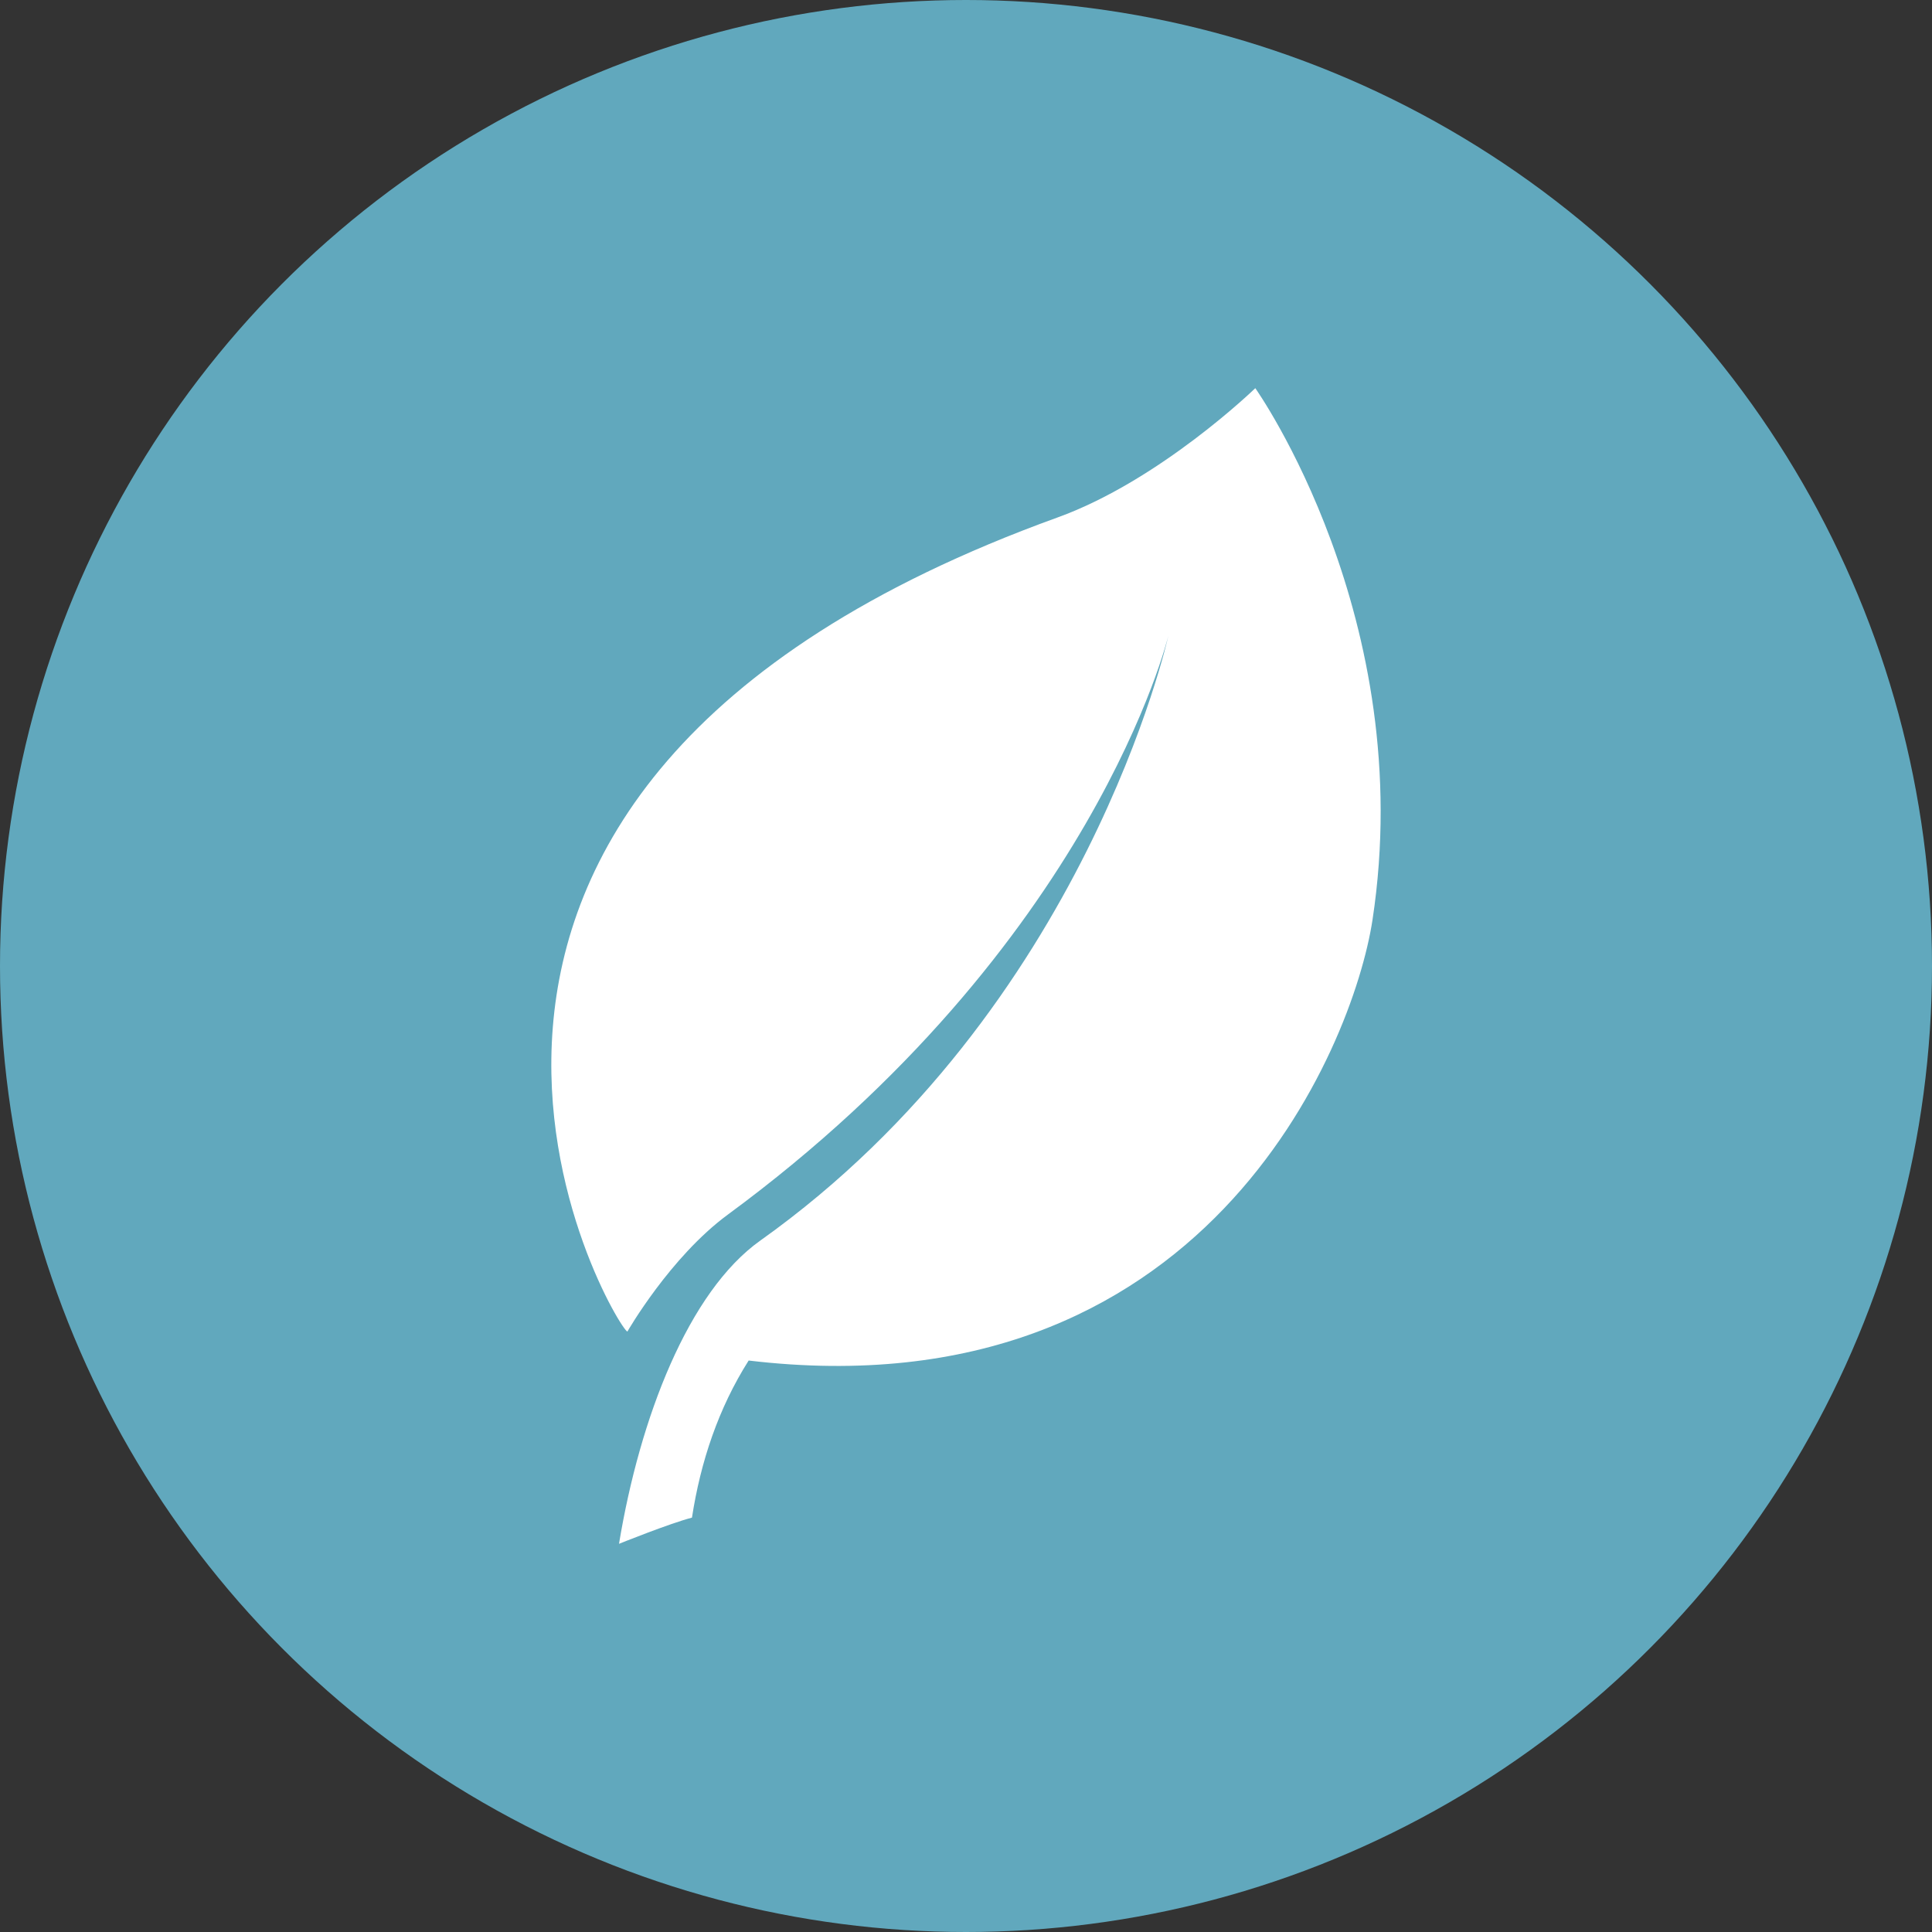 <?xml version="1.0" encoding="utf-8"?>
<!-- Generator: Adobe Illustrator 22.1.0, SVG Export Plug-In . SVG Version: 6.00 Build 0)  -->
<svg version="1.1" id="Layer_1" xmlns="http://www.w3.org/2000/svg" xmlns:xlink="http://www.w3.org/1999/xlink" x="0px" y="0px"
	 viewBox="0 0 760 760" style="enable-background:new 0 0 760 760;" xml:space="preserve">
<rect x="0" y="0" width="760" height="760" fill="#333333" stroke="none"/>
<style type="text/css">
	.st0{display:none;}
	.st1{display:inline;fill:#AA147E;}
	.st2{display:inline;}
	.st3{fill:#FFFFFF;}
	.st4{fill:#61A8BD;}
	.st5{fill:#AA147E;}
	.st6{display:inline;fill:url(#SVGID_1_);}
	.st7{display:inline;fill:url(#SVGID_2_);}
	.st8{display:inline;fill:#9AC331;}
	.st9{display:inline;fill:url(#SVGID_3_);}
	.st10{display:inline;fill:url(#SVGID_4_);}
	.st11{display:inline;fill:url(#SVGID_5_);}
	.st12{clip-path:url(#SVGID_7_);fill:#509C31;}
	.st13{clip-path:url(#SVGID_9_);fill:#509C31;}
	.st14{clip-path:url(#SVGID_11_);fill:#549E30;}
	.st15{clip-path:url(#SVGID_13_);fill:#57A031;}
	.st16{clip-path:url(#SVGID_15_);fill:#5BA231;}
	.st17{clip-path:url(#SVGID_17_);fill:#5FA331;}
	.st18{clip-path:url(#SVGID_19_);fill:#62A531;}
	.st19{clip-path:url(#SVGID_21_);fill:#66A631;}
	.st20{clip-path:url(#SVGID_23_);fill:#68A831;}
	.st21{clip-path:url(#SVGID_25_);fill:#6BA931;}
	.st22{clip-path:url(#SVGID_27_);fill:#6EAA31;}
	.st23{clip-path:url(#SVGID_29_);fill:#72AC31;}
	.st24{clip-path:url(#SVGID_31_);fill:#74AD31;}
	.st25{clip-path:url(#SVGID_33_);fill:#75AF31;}
	.st26{clip-path:url(#SVGID_35_);fill:#78AF31;}
	.st27{clip-path:url(#SVGID_37_);fill:#7AB131;}
	.st28{clip-path:url(#SVGID_39_);fill:#7DB231;}
	.st29{clip-path:url(#SVGID_41_);fill:#7EB332;}
	.st30{clip-path:url(#SVGID_43_);fill:#80B431;}
	.st31{clip-path:url(#SVGID_45_);fill:#82B530;}
	.st32{clip-path:url(#SVGID_47_);fill:#83B631;}
	.st33{clip-path:url(#SVGID_49_);fill:#85B731;}
	.st34{clip-path:url(#SVGID_51_);fill:#87B830;}
	.st35{clip-path:url(#SVGID_53_);fill:#88B931;}
	.st36{clip-path:url(#SVGID_55_);fill:#8ABA31;}
	.st37{clip-path:url(#SVGID_57_);fill:#8BBA30;}
	.st38{clip-path:url(#SVGID_59_);fill:#8CBB31;}
	.st39{clip-path:url(#SVGID_61_);fill:#8DBC31;}
	.st40{clip-path:url(#SVGID_63_);fill:#8EBD31;}
	.st41{clip-path:url(#SVGID_65_);fill:#8FBD30;}
	.st42{clip-path:url(#SVGID_67_);fill:#90BD30;}
	.st43{clip-path:url(#SVGID_69_);fill:#92BF31;}
	.st44{clip-path:url(#SVGID_71_);fill:#92BF31;}
	.st45{clip-path:url(#SVGID_73_);fill:#93BF30;}
	.st46{clip-path:url(#SVGID_75_);fill:#94BF30;}
	.st47{clip-path:url(#SVGID_77_);fill:#94C030;}
	.st48{clip-path:url(#SVGID_79_);fill:#95C030;}
	.st49{clip-path:url(#SVGID_81_);fill:#95C131;}
	.st50{clip-path:url(#SVGID_83_);fill:#97C131;}
	.st51{clip-path:url(#SVGID_85_);fill:#97C131;}
	.st52{clip-path:url(#SVGID_87_);fill:#98C230;}
	.st53{clip-path:url(#SVGID_89_);fill:#98C230;}
	.st54{clip-path:url(#SVGID_91_);fill:#98C230;}
	.st55{clip-path:url(#SVGID_93_);fill:#99C230;}
	.st56{clip-path:url(#SVGID_95_);fill:#99C230;}
	.st57{clip-path:url(#SVGID_97_);fill:#99C230;}
	.st58{clip-path:url(#SVGID_99_);fill:#99C230;}
	.st59{clip-path:url(#SVGID_101_);fill:#99C230;}
	.st60{clip-path:url(#SVGID_103_);fill:#9AC330;}
	.st61{clip-path:url(#SVGID_105_);fill:#9AC330;}
	.st62{clip-path:url(#SVGID_107_);fill:#9AC330;}
	.st63{clip-path:url(#SVGID_109_);fill:#9AC331;}
	.st64{clip-path:url(#SVGID_111_);fill:#9AC331;}
	.st65{clip-path:url(#SVGID_113_);fill:#9AC331;}
	.st66{clip-path:url(#SVGID_115_);fill:#9AC331;}
	.st67{clip-path:url(#SVGID_117_);fill:#9AC331;}
	.st68{clip-path:url(#SVGID_119_);fill:#9AC331;}
	.st69{clip-path:url(#SVGID_121_);fill:#9AC331;}
	.st70{clip-path:url(#SVGID_123_);fill:#9AC331;}
	.st71{clip-path:url(#SVGID_125_);fill:#9AC331;}
	.st72{fill:url(#SVGID_126_);}
	.st73{fill:#509C31;}
	.st74{fill:#91C748;}
</style>
<g id="Layer_1_1_" class="st0">
	<circle class="st1" cx="380" cy="380" r="380"/>
	<g class="st2">
		<path class="st3" d="M574,316.8h-17.9l-12.4-70.3c0-26.2-21.3-47.5-47.5-47.5H263.8c-26.3,0-47.5,21.3-47.5,47.5l-12.4,70.3H186
			c-24.6,0-44.5,19.9-44.5,44.5V436c0,24.6,19.9,44.5,44.5,44.5h12.5v24.3c0,15.9,12.9,28.9,28.9,28.9h47.3
			c15.9,0,28.9-12.9,28.9-28.9v-24.3h153.1v24.3c0,15.9,12.9,28.9,28.9,28.9h47.3c15.9,0,28.9-12.9,28.9-28.9v-24.3H574
			c24.6,0,44.5-19.9,44.5-44.5v-74.8C618.6,336.7,598.6,316.8,574,316.8z M264.3,389.9c0,6.8-5.5,12.3-12.3,12.3h-50.2
			c-6.8,0-12.3-5.5-12.3-12.3v-25.3c0-6.8,5.5-12.3,12.3-12.3H252c6.8,0,12.3,5.5,12.3,12.3V389.9z M451.2,450.8H308.8
			c-5.3,0-9.5-4.3-9.5-9.5c0-5.3,4.3-9.5,9.5-9.5h142.4c5.3,0,9.5,4.3,9.5,9.5C460.8,446.6,456.5,450.8,451.2,450.8z M451.2,411.7
			H308.8c-5.3,0-9.5-4.3-9.5-9.5c0-5.3,4.3-9.5,9.5-9.5h142.4c5.3,0,9.5,4.3,9.5,9.5C460.8,407.4,456.5,411.7,451.2,411.7z
			 M451.2,372.6H308.8c-5.3,0-9.5-4.3-9.5-9.5c0-5.3,4.3-9.5,9.5-9.5h142.4c5.3,0,9.5,4.3,9.5,9.5
			C460.8,368.3,456.5,372.6,451.2,372.6z M228.7,316.8l11.7-66c0.2-1.4,0.4-2.8,0.4-4.3c0-12.7,10.3-23,23-23h232.5
			c12.7,0,23,10.3,23,23c0,1.4,0.1,2.9,0.4,4.3l11.7,66H228.7z M570.5,389.9c0,6.8-5.5,12.3-12.3,12.3H508
			c-6.8,0-12.3-5.5-12.3-12.3v-25.3c0-6.8,5.5-12.3,12.3-12.3h50.2c6.8,0,12.3,5.5,12.3,12.3V389.9z"/>
	</g>
</g>
<g id="Layer_4" class="st0">
	<circle class="st1" cx="380" cy="380" r="380"/>
	<g class="st2">
		<path class="st3" d="M347.8,237.2c9.5,4.8,20.3,7.1,32.2,7.1s22.6-2.4,32.2-7.1c36.9,11.9,63.1,45.3,67.9,83.4H279.9
			C284.7,282.4,310.9,249.1,347.8,237.2 M380,130.5c28.6,0,51.2,22.6,51.2,51.2s-22.6,51.2-51.2,51.2s-51.2-22.6-51.2-51.2
			C328.8,153.2,351.4,130.5,380,130.5"/>
		<path class="st3" d="M137.9,551.4c4.8-38.1,31-70.3,67.9-83.4c9.5,4.8,20.3,7.1,32.2,7.1s22.6-2.4,32.2-7.1
			c36.9,11.9,63.1,45.3,67.9,83.4H137.9z M238,361.4c28.6,0,51.2,22.6,51.2,51.2s-22.6,51.2-51.2,51.2s-51.2-22.6-51.2-51.2
			C186.7,385.2,209.4,361.4,238,361.4"/>
		<path class="st3" d="M422,551.4c4.8-38.1,31-70.3,67.9-83.4c9.5,4.8,20.3,7.1,32.2,7.1c11.9,0,22.6-2.4,32.2-7.1
			c36.9,11.9,63.1,45.3,67.9,83.4H422z M522,361.4c28.6,0,51.2,22.6,51.2,51.2s-22.6,51.2-51.2,51.2c-28.6,0-51.2-22.6-51.2-51.2
			C470.8,385.2,493.4,361.4,522,361.4"/>
		<path class="st3" d="M432.2,445.5l-43.1-44v-41.2c0-5.5-4.6-9.2-9.2-9.2s-9.2,4.6-9.2,9.2v41.2l-43.1,43.1
			c-3.7,3.7-3.7,9.2,0,12.8c3.7,3.7,9.2,3.7,12.8,0l39.4-38.5l39.4,39.4c3.7,3.7,9.2,3.7,12.8,0
			C435.9,454.7,435.9,449.2,432.2,445.5"/>
	</g>
</g>
<g id="Layer_3" class="st0">
	<circle class="st1" cx="380" cy="380" r="380"/>
	<g class="st2">
		<path class="st3" d="M263.5,515.8c-3.7-0.8-7.4-1.7-11-2.9l-35.2,71.5h71.2l29.9-60.7c-18.2-1.8-36.4-4.4-54.6-7.8
			C263.7,515.9,263.6,515.8,263.5,515.8z"/>
		<path class="st3" d="M496.5,515.8c-0.1,0-0.2,0-0.3,0c-18.2,3.4-36.4,6-54.6,7.8l29.9,60.7h71.2l-35.2-71.5
			C503.9,514.1,500.2,515.1,496.5,515.8z"/>
		<path class="st3" d="M554.1,439.6c0.3-70-12.8-142.5-25-216.1c-4.9-26.8-29.8-52.2-55.8-55.1c-62.2-6.4-124.4-6.4-186.6,0
			c-26,2.9-51,28.3-55.8,55.1c-12.2,73.6-25.3,146.1-25,216.1c0.2,25.2,29.1,53.3,60.9,59.7c76,14.2,150.3,14.2,226.3,0
			C525,492.9,553.8,464.7,554.1,439.6z M278.1,463.2c-16.6,0-30-13.4-30-30s13.4-30,30-30s30,13.4,30,30
			C308.1,449.8,294.7,463.2,278.1,463.2z M300.7,376.7c-25.7-5.2-48.9-27.8-49.1-48.1c-2.8-53.6,7.3-87.9,7.7-88.2
			c3.9-21.6,24-42,44.9-44.4c50.1-5.1,100.2-5.1,150.3,0c21,2.3,41,22.8,44.9,44.4c0.2,0.3,12.3,40.3,8.7,88.2
			c-0.2,20.3-23.4,42.9-49.1,48.1C397.9,388.2,361.9,388.2,300.7,376.7z M451.9,433.2c0-16.6,13.4-30,30-30s30,13.4,30,30
			s-13.4,30-30,30S451.9,449.8,451.9,433.2z"/>
	</g>
</g>
<g id="Layer_2_1_">
	<circle class="st4" cx="380" cy="380" r="380"/>
	<g>
		<g>
			<path class="st3" d="M493.8,152.7c0,0-37.4,36.3-77.9,50.9C116.3,312,242.7,523.1,246.8,523.8c0,0,16.8-29.3,39.5-46
				c144-105.9,173.3-227.7,173.3-227.7S427.3,396.8,299.1,488c-28.3,20.1-47.4,69.7-55.6,119.3c0,0,20.1-8.1,28.7-10.3
				c3.4-22,10.4-43,22.3-61.8c179.1,21.3,237.7-123,245.4-173.3C558,243.2,493.8,152.7,493.8,152.7L493.8,152.7z"/>
		</g>
	</g>
</g>
<g id="Layer_5" class="st0">
	<circle class="st1" cx="380" cy="380" r="380"/>
	<g class="st2">
		<path class="st3" d="M506.6,369.7l8.9-8.9c7.5-7.5,14.5-8,21-1.6c7.4,7.4,4.1,18.1-9.9,32L512,405.9l7.3,51.6l10.5-10.5
			c7-7,13.7-7.3,20.2-0.8c7.4,7.4,6.2,15.9-3.6,25.7L525,493.3c8.4,57.8,9.4,89.9,3,96.3c-3,3-7.5,5.1-13.3,6.2
			c-5.9,1.1-10.2,0.3-12.9-2.5c-2.8-2.8-6.2-13.7-10.3-32.6c-4.1-19-14.8-51.4-32.3-97.2s-29.4-72-35.9-78.4
			c-2.5-2.5-6-2.6-10.5-0.4S394,399.8,370,423.3c-24.1,23.6-46.8,42.7-68.1,57.5c-0.3,4,1.2,15.9,4.5,35.8s4.5,32.4,3.6,37.6
			c-0.9,5.2-5.3,11.7-13.3,19.6c-4.2,4.2-7.6,6.5-10.3,6.7c-8-8-20.3-32.8-36.8-74.3c-44.4-19.4-69.2-31.7-74.3-36.8
			c0.2-2.6,2.5-6,6.7-10.3c7.9-7.9,14.5-12.3,19.8-13.2c5.3-1,17.8,0.3,37.6,3.5c19.8,3.3,31.6,4.8,35.6,4.5
			c14.4-21.8,42.3-53.6,83.7-95.5c12.3-13.1,16.3-21.7,12.1-25.9c-6.6-6.6-32.8-18.6-78.5-36s-78.1-28.1-97.1-32.2
			s-29.9-7.5-32.6-10.3c-2.8-2.8-3.6-7.1-2.6-13c1.1-5.9,3.1-10.4,6.1-13.5c6.5-6.5,38.6-5.4,96.5,3.2l21.4-21.4
			c9.8-9.8,18.3-11,25.7-3.6c6.5,6.4,6.2,13.2-0.8,20.2l-10.5,10.5l51.6,7.3l14.6-14.6c14-14,24.7-17.3,32-9.9
			c6.5,6.5,5.9,13.5-1.6,21l-9,8.8l77,6.5l45.9-45.9c7.6-7.6,21-17.7,40-30.1c19.1-12.5,31.2-16.1,36.3-11
			c13.1,13.1,0,39.2-39.2,78.3l-45.9,45.9L506.6,369.7z"/>
	</g>
</g>
<g id="Layer_6" class="st0">
	<g class="st2">
		<path class="st5" d="M188.1,236.6c-59.5,0-106.4-18.4-106.4-41.2s46.9-41.2,106.4-41.2s106.4,18.4,106.4,41.2
			C293.9,218.2,247.6,236.6,188.1,236.6 M188.1,104.8C86.1,104.8,0,146,0,195.4s86.1,89.9,188.1,89.9s188.1-41.2,188.1-90.6
			S289.4,104.8,188.1,104.8"/>
		<path class="st5" d="M375.6,253v32.3h-48.8C346.4,276.5,362.9,265.7,375.6,253"/>
		<path class="st5" d="M760,334.1v299.6c0,12-9.5,21.5-21.5,21.5H646V541.8c0-7.6-6.3-13.3-13.3-13.3c-7.6,0-13.3,6.3-13.3,13.3
			v113.4h-43.7v-42.4c0-7.6-6.3-13.3-13.3-13.3c-7.6,0-13.3,6.3-13.3,13.3v42.4h-43.7V541.8c0-7.6-6.3-13.3-13.3-13.3
			c-7.6,0-13.3,6.3-13.3,13.3v113.4h-43.1v-42.4c0-7.6-6.3-13.3-13.3-13.3c-7.6,0-13.3,6.3-13.3,13.3v42.4h-43.7V541.8
			c0-7.6-6.3-13.3-13.3-13.3c-7.6,0-13.3,6.3-13.3,13.3v113.4h-43.7v-42.4c0-7.6-6.3-13.3-13.3-13.3c-7.6,0-13.3,6.3-13.3,13.3v42.4
			h-43.7V541.8c0-7.6-6.3-13.3-13.3-13.3c-7.6,0-13.3,6.3-13.3,13.3v113.4h-7.6c-12,0-24.1-0.6-35.5-1.9v-43.7
			c0-7.6-6.3-13.3-13.3-13.3c-7.6,0-13.3,6.3-13.3,13.3v39.9c-15.2-2.5-29.8-6.3-43.7-10.8V522.2c0-7.6-6.3-13.3-13.3-13.3
			c-7.6,0-13.3,6.3-13.3,13.3V628c-33.6-16.5-54.5-38.6-54.5-62.7V253c36.7,35.5,106.4,59.5,188.1,59.5h550.4
			C750.5,312.5,760,322,760,334.1"/>
	</g>
</g>
<g id="Layer_7" class="st0">
	
		<linearGradient id="SVGID_1_" gradientUnits="userSpaceOnUse" x1="96.009" y1="529.244" x2="475.371" y2="270.167" gradientTransform="matrix(1 0 0 1 0 -31.212)">
		<stop  offset="0" style="stop-color:#509C31"/>
		<stop  offset="1.039000e-02" style="stop-color:#509C31"/>
		<stop  offset="0.152" style="stop-color:#6AAA31"/>
		<stop  offset="0.309" style="stop-color:#7FB531"/>
		<stop  offset="0.484" style="stop-color:#8EBD31"/>
		<stop  offset="0.689" style="stop-color:#97C231"/>
		<stop  offset="1" style="stop-color:#9AC331"/>
	</linearGradient>
	<path class="st6" d="M495.9,223.6c0.8-0.8,1.5-1.2,2.8-1.2c-1.7-0.5-3.6-0.4-5.2-0.1c0.5-0.3,1-0.8,1.4-1.1
		c-1.2-0.4-2.4-0.4-3.6-0.1c0.7-0.4,1.1-1.2,1.5-1.6c-0.8,0.2-1.5-0.1-2.3,0.2c0.6-1,0.3-1.8,0.3-2.9c-0.2-0.4-0.7-0.6-1.2-0.6
		c-3.2-0.4-7.8,5.6-10.6,7.2c1.7-0.2,3.3-1.1,5.1-0.8c-0.6,0.4-1.2,1.6-1.6,2c0.9,0.1,1.8,0.5,2.7,0.3c-2.4,2.2-4.5,4.5-7.1,6.4
		c-1.9,1.4-3.8,2.3-5.7,3.4c-0.7,1.6-1.4,3.3-2.1,4.9c-1,2.3-2.2,4.6-3.4,6.8c0.1,0,0.1-0.1,0.2-0.1c2.9-1.6,5.7-1.7,8.9-2.3
		c3.1-0.6,5.6-1,8.7-0.9c2.6,0,5.7,0.1,7.1-2.6c-0.2-0.2-0.5-0.4-0.7-0.6c2.1-0.6,3.1-1.7,4.7-2.7s3.5-1.3,5.3-2.1s4.3-2.4,5.8-3.7
		c1.2-1.1,1.3-2.6,3.2-3.2C505.1,226.9,500.9,223.7,495.9,223.6"/>
	
		<linearGradient id="SVGID_2_" gradientUnits="userSpaceOnUse" x1="135.715" y1="587.384" x2="515.098" y2="328.293" gradientTransform="matrix(1 0 0 1 0 -31.212)">
		<stop  offset="0" style="stop-color:#509C31"/>
		<stop  offset="1.039000e-02" style="stop-color:#509C31"/>
		<stop  offset="0.152" style="stop-color:#6AAA31"/>
		<stop  offset="0.309" style="stop-color:#7FB531"/>
		<stop  offset="0.484" style="stop-color:#8EBD31"/>
		<stop  offset="0.689" style="stop-color:#97C231"/>
		<stop  offset="1" style="stop-color:#9AC331"/>
	</linearGradient>
	<path class="st7" d="M414.5,402.8c-1.5-2.3-4-4.5-5.8-6.6c-4.3-4.9-6.7-10.4-10.7-15.5c-4.4-5.5-3.3-9.8-4.5-16.3
		c-1-5.3-2.9-11-6.2-15.3c-1.2,3.3,0.8,6.6-0.9,9.6c0-3.8-0.4-7.4-0.2-11.3c0.2-4.1-0.7-8,0.5-12.2c2.3,3.2,0.3,10.1,2.6,13.8
		c-1.7-7.9-1.8-16.7-0.6-25c-0.5,0-1.1-0.1-1.6-0.2c-0.3,1.3-0.5,2.6-0.8,3.9c-2.3,12.3-2.7,25-1.1,37.5c1.6,11.8,5,23.3,10.2,34
		c4.8,10.1,11.1,19.3,17.6,28.3c-1.1-3.1,0.3-4.8,0.1-7.8c-0.3-3.6-2-6.5-0.2-10.1C414.6,406.6,416.7,406.2,414.5,402.8"/>
	<path class="st8" d="M487,253.5c1.5,0.3,2.4,0.6,3.9,0c1.7-0.7,1.4-1.8,2.1-3.7c-2-0.5-3.7,0.6-5.6-0.7c-0.4-0.9-1.2-1.7-2.1-2.4
		c-1.2,1.3-2.4,3.7-0.1,4.4c-0.2,0.4-0.3,1.2-0.5,1.6C485.4,253.2,486.1,253.5,487,253.5"/>
	<path class="st8" d="M522,236.6c1.4-0.3,1.6-1.7,0.7-2.9c1-0.5,2-0.4,3.1,0.1c-0.6-0.3-1.3-1-2.1-1.3c0.5-0.6,0.2-0.9,1.1-1.5
		c-1.2-0.2-2.2,0.1-3.1,0.9c-0.2-0.8-1-1.3-1.3-1.9c-1-0.7-1.1,2.5-1,3.6C521.2,233.6,522.7,234.7,522,236.6"/>
	<path class="st8" d="M546.5,232.4c0-0.2-0.3-1.6-0.3-2c-5.7-0.5,0.8,14.8,6.1,11.7c-1.7-1.5-7.1-7.3-5.9-9.4L546.5,232.4z"/>
	<path class="st8" d="M493.5,286.9c3-2,8.2-1.3,11.9-3.9c-0.3-3-3.9-4.9-2.9-8.2c-1.4-0.6-2.1-2-2.4-3.4c1.3-0.6,2-1.7,2.1-3.1
		c-1.7-1.2-2.8-2.4-4.4-1.3c-2.1,1.4-0.7,3.4-1,5.4c-0.3,0.1-0.6-0.1-0.9,0c-0.2,0.4-0.2,0.8-0.5,1.1c2.4,1.5-0.6,4.1,2.2,4.6
		c-1.2,0.7-2.6,1.6-2.5,3.2c1.2,0,1.9,0.5,2.5,1.2C496.1,283.4,492.4,284.5,493.5,286.9"/>
	<path class="st8" d="M491.9,279.8c1.9-1.7,3-4.2,0.9-5.3c-1.7-0.1-2.9-1.1-4.6-0.7c2,3.9-1.6,4.8-2.2,7.7
		C487.4,281.4,490.8,280.8,491.9,279.8"/>
	<path class="st8" d="M517.7,317.9c1.1,0,2.4-6.8-1.1-5.6C515.9,312.7,513.7,318.4,517.7,317.9"/>
	<path class="st8" d="M518.7,309.9c1.2,0.2,0.5-4.2-1.2-2.9C517,307.9,516.8,309.7,518.7,309.9"/>
	
		<linearGradient id="SVGID_3_" gradientUnits="userSpaceOnUse" x1="161.323" y1="624.882" x2="540.707" y2="365.79" gradientTransform="matrix(1 0 0 1 0 -31.212)">
		<stop  offset="0" style="stop-color:#509C31"/>
		<stop  offset="1.039000e-02" style="stop-color:#509C31"/>
		<stop  offset="0.101" style="stop-color:#62A531"/>
		<stop  offset="0.256" style="stop-color:#7BB231"/>
		<stop  offset="0.349" style="stop-color:#85B731"/>
		<stop  offset="0.473" style="stop-color:#8EBC31"/>
		<stop  offset="0.682" style="stop-color:#97C131"/>
		<stop  offset="1" style="stop-color:#9AC331"/>
	</linearGradient>
	<path class="st9" d="M590.6,307.1c-0.8-2.3-0.3-3.9-2-5.9c-1.5-1.9-4-3.2-5.8-4.8c-4-3.4,0.1-12.5,4-9.5c1.5,1.2,0.1,5.1,0.6,6.7
		c0.8,2.6,2.6,3,4.8,4.2c3.5,1.9,6.8,6.2,7.1,10.4C599.9,314.6,592,311.1,590.6,307.1 M573,306.8c-4.6-0.2-5.7-0.7-9.7,1.8
		c-3.1,2-8.6,2.9-9.1,0.3c-0.5-4.3,1.3-4.3,2.6-7.4c0.9-2,0.3-9.1,4.9-6c-0.6,5.5,2.9,2.4,5.9,2.8
		C572.1,298.9,584.1,307.2,573,306.8 M633.6,319.6c-2.5-13.6-6.2-27-12.8-39.1c-6.4-11.8-14.2-21.9-23.4-31.7
		c-8.6-9.1-20.3-17.8-31.6-23.3c-11.7-5.7-19.4-8.4-32.5-10.5c-1.5-0.2-11-1-11-1c5.6,0.9,12.2,5.2,17.4,6.6
		c5.1,1.4,10.4,1.6,14.6,5.1c-2.5-0.4-5-0.8-7.6-1.2c2.5,1.1,2.1,3.9,3.8,5.9c0.5,0.6,2.6,1.2,3.4,1.8c1,0.7,1.6,2,2.6,2.7
		c-0.6-0.1-1.2-0.2-1.7-0.3c1.8,1,3.3,4.5,4.3,6.2c-1.9-0.1-2.6,1.7-4.5,1c0.7,0.3,1.8,1.1,2.7,1.5c-1.6,0.7-3.6,1.7-2.5,3.6
		c-2.6,0.7-0.8,3.1-2.2,3.8c-2.1,1.1-2.3-1.9-3.8-2.3c0.1,1.2,1,2.2,1,3.5c0,1.4-1.8,1.7-1.3,3.8c-1.5,0.6-2.8,0.1-2.5-1.6
		c-1.3-1.3-3.4-1.3-5.1-1.9c1-1,7.7-0.4,5.5-4.6c-1.5-2.8-6.3-1-8.9-1.6c-7.8-1.8-11.2,1.8-15.6,7.9c-2.3,3.2-4.8,5.3-8.7,6.1
		c-0.7,2.5-1,5.6-0.3,8.1c1,3.6,2.2,2.9,5.3,1.2c2.7-1.6,2.6-2.3,4.7,0c1.6,1.7,2.7,4.6,3.6,6.8c2.1-1.1,2.6-3.9,3.6-5.9
		c2.2-4.5,0.1-2.3-1.3-5.5c-0.8-1.9,0.2-1.6,0.8-3.4c0.2-0.7,0.6-2.9,0.9-3.2c0.5-1,1.5-1.5,2.1-2.3c1-1.3-0.1-2.5,2.2-2.9
		c2.8,3.5-3.2,7.3-0.8,11.2c2.1,3.5,8.4,0.9,11.7,1.2c-2.3,1.7-6.5,1.2-9,3.2c0.8,0.4,0.9,0.9,1.5,1.3c-4.1,1.2-1.1,4.5-3.1,7.2
		c-2.2,3-5.4,0.6-7.7,4.3c-2.3,0-2.5-2.5-4.9-2.8c0.1-1.3,0.4-2.6,0.5-3.9c-0.8,0.1-1.4-0.4-2.3-0.1c0.9-1.4,0.6-2.9-0.5-4.1
		c-1.4,0.2-1.9,1.3-1.8,2.7c-2.4,0.7-1.1,4.2-1.9,6.2c2.3,2-0.7,1.1-1.7,1.5c-2,0.6-1.7,0.3-3.6,1.7c-2,1.4-3.7,4.1-6.7,3.5
		c0.2,0.8-0.3,1.4,0.2,2.3c-2,1-4.4,0-6.4,0.9c-2.8,1.3-3.4,3-6.9,1.5c0.8,1.5,5.1,3.1,5.9,4.8c1.6,3.3-1.5,5.8,0,8.7
		c-4.2,0.4-10.5-3.1-14.2-1.6c-3.2,1.4-4.8,9.7-5.2,12.8c-1.2,9.6,14.9,5.6,19.4,2.1c3.8-3,6.1-7.1,8.3-11.3
		c2.6-0.4,5.3,0.9,7.8,0.1c2.6-0.9,3.3-3.9,6.1-1.7c1.8,1.4,2.4,4.3,4.5,5.9c2,1.6,4.2,2.5,6.3,3.9c2.6,1.8,3.5,3.4,0.3,5.6
		c-2.1-0.3-4.2,0.1-6.1,0.5c0.7,1.5,5,3.5,6.8,3.7c0-3.7,5.7-5,2.6-9.3c0.8,0.3,1.8,0.3,2.6,0.7c0.4-0.6,0.6-1.1,0.6-1.9
		c-5.3-0.7-11.8-7.8-12.1-13.1c2.7,0.4,3.9,3.6,6,5.2c2.5,1.9,4.6,3,6.9,5.3c0.6,0.6,2.2,1.3,2.6,2.1c0.6,1.1-0.2,2.4,0.5,3.7
		c1.4,2.6,2.9,2.4,3.3,5.8c1.2,0.7,2.7,0.9,4.2,1c-1.1-2,0.6-3,2.3-3.6c-2-1.2-3.7-2.2-2-4.4c-4.6-0.3,1.3-3.5,3.9-3.1
		c-1.6,3.1-0.4,5.8,3.1,5.9c-0.9,2.7,1.2,3.3,3.2,4.2c0.8,0.4,2.1,1.5,3.1,1.5c1.3,0,1.4-1.2,2.3-1.4c3.9-0.7,7.8,1.5,11-2.6
		c-0.7,3.7-0.1,9.4-2,12.7c-2.1,3.6-7,4-10.7,4c-4.3,0-8.1-1.6-12.2-2.3c-5-0.7-5.6,1.8-9.2,4.3c-3.9,2.7-6.2,0.6-9.8-1.5
		c-2.9-1.7-8.5-1.5-10.6-4.2c-2.1-2.8,1.8-8.4,0-10.1c-1.1-1-8.5,1.1-10.5,0.9c-5.7-0.8-9.2-0.2-14.8,1.3c-4.9,1.4-7.5-0.5-11.5-3.4
		c-1.9,4.7-6.7,5-10,8c-2.7,2.5-0.3,2.7-1,5.7c-0.6,2.7-3.7,3.3-5.9,4.3c-4.9,2.3-7.7,5.4-10.9,9.5c-1.4,1.7-4,3.2-5.1,5
		c-1.5,2.5,0.3,3.4,0.5,5.9c0.5,5.2-2.4,10.6-5.4,14.6c2.4,4.4,3.4,10.2,6.3,14.2c1.5,2.1,3.9,3.3,5.8,5.1c2,2,3.1,4.7,5.1,6.7
		c4.8,4.9,9.7,4.2,15.8,3.9c3.3-0.2,6.1,1.3,9.3,1.7c3.3,0.4,5-1.5,7.9-2.1c3.5-0.7,5.1,1.6,7.8,3.4c3,1.9,5.7,2.2,9.2,1.6
		c1.9,10.4,4.8,20.7,5.3,31.3c0.5,9.9-0.1,28.9,13.9,28.6c13.1-0.3,24.5-16.1,33.5-25.3c8.8-9.2,21.9-17.7,28.3-28.6
		c7-11.8,10.9-23.3,15.8-36.2c0.6-1.6,4.6-9.5,2.2-7.7c-1.2,1.2-3.1,1.7-4.3,3c-1.1,1.1-1.3,3.1-2.3,3.9c-0.9,0.8-2.9,1.1-4.2,1.9
		c-1.6,1-3.2,3.4-5.3,2.8c-3.1-5-6.7-9.7-10.2-14.5c-3.9-5.4-7.2-11.3-9.7-17.5c-1.4-3.6-2.5-6.9,1.4-2.7c8.1,8.8,15.8,17.9,17.2,30
		c3.8-0.3,6.1-2.7,8.5-5.4c4.4-4.9,9.2-12.1,11.9-18.1c1.3-3,3.2-7.4,2.5-10.7c-0.7-3.2-3.8-5.4-5.7-7.9c-2.9,2.1-2,11.2-7,7.5
		c-1.7-1.2-2.6-4.3-3.8-6c-1.5-2-2.8-3.1-3-5.7c2.9-0.1,4.5,2.8,7.1,3.5c4.3,1.2,3.1-2.7,5.9-2.5c3.4,0.3,1.6,3.4,5.8,1.1
		c2.8-1.5,3.8-3.6,7-4.2c2.7,3,0.4,5.4,5.1,6.2c0.2-0.8,0.7-1.1,0.7-2.1c1.9,3.9,2.2,9.2,3.3,13.5
		C633.9,350.2,635.8,331.5,633.6,319.6"/>
	
		<linearGradient id="SVGID_4_" gradientUnits="userSpaceOnUse" x1="138.992" y1="592.183" x2="518.375" y2="333.091" gradientTransform="matrix(1 0 0 1 0 -31.212)">
		<stop  offset="0" style="stop-color:#509C31"/>
		<stop  offset="1.039000e-02" style="stop-color:#509C31"/>
		<stop  offset="0.152" style="stop-color:#6AAA31"/>
		<stop  offset="0.309" style="stop-color:#7FB531"/>
		<stop  offset="0.484" style="stop-color:#8EBD31"/>
		<stop  offset="0.689" style="stop-color:#97C231"/>
		<stop  offset="1" style="stop-color:#9AC331"/>
	</linearGradient>
	<path class="st10" d="M643.9,336.2c0.3,119.4-128.7,171.7-206.7,132.8c-71.3-35.5-84-103.9-68.1-150.3c24.4-0.4,48.2-6.9,68.5-45.4
		s32.3-73,72.2-83.8c0,0-105.7-45.3-169,27c0,0-35.5,42.9-9.9,87.7c11-35.8,54.8-102.9,132.8-114.6c0,0-72.2,15.3-106.5,81.8
		c-16.9,32.8-22.7,65.6-19.5,95.9c0.7,3.9,3.6,23.1,7.9,34.4c12.4,38.9,40.8,69.8,82,86.9C519.2,526.6,650.6,467.4,643.9,336.2"/>
	
		<linearGradient id="SVGID_5_" gradientUnits="userSpaceOnUse" x1="46.175" y1="456.272" x2="425.558" y2="197.18" gradientTransform="matrix(1 0 0 1 0 -31.212)">
		<stop  offset="0" style="stop-color:#509C31"/>
		<stop  offset="1.039000e-02" style="stop-color:#509C31"/>
		<stop  offset="0.152" style="stop-color:#6AAA31"/>
		<stop  offset="0.309" style="stop-color:#7FB531"/>
		<stop  offset="0.484" style="stop-color:#8EBD31"/>
		<stop  offset="0.689" style="stop-color:#97C231"/>
		<stop  offset="1" style="stop-color:#9AC331"/>
	</linearGradient>
	<path class="st11" d="M262,364.3c-1.9,7.2-4.9,11.9-8.5,11.9c-3.5,0-6.6-4.7-8.5-11.9h-23l-22.2,39.6c-3.1,5.5-10.6,9.9-16.7,9.9
		l-50.1-0.1c-6.1,0-13.6-4.5-16.6-10l-25-45c-3-5.5-3-14.4,0-19.9l25.2-44.9c3.1-5.5,10.6-9.9,16.7-9.9l50.1,0.1
		c6.1,0,13.6,4.5,16.6,10l21.3,38.5H245c1.9-7.2,5-12,8.5-12s6.6,4.7,8.5,12h53.7c-8.8-75.3-72.4-136.5-157.4-136.5
		C67.4,196.1,0,265.8,0,348.6c0,82.9,67.4,152.5,158.3,152.5c85.1,0,148.8-61.3,157.4-136.8H262z"/>
	<g class="st2">
		<g>
			<g>
				<g>
					<defs>
						<path id="SVGID_6_" d="M728.8,527.8c16.9-17.9,29.5-38.2,29.5-58.7c0-17.1-6.9-32.6-18.2-43.8c-11.3-11.3-26.8-18.2-43.9-18.2
							c-17.1,0-32.6,6.9-43.9,18.2c-11.3,11.3-18.2,26.7-18.2,43.8h35c0-7.5,3-14.2,7.9-19.1s11.6-7.9,19.1-7.9s14.3,3,19.2,7.9
							s7.9,11.6,7.9,19.1c0,19.5-43.9,64.7-83.7,92.8l-6,19.9h124v-35h-48.3C716.5,540.9,722.5,534.5,728.8,527.8z"/>
					</defs>
					<clipPath id="SVGID_7_">
						<use xlink:href="#SVGID_6_"  style="overflow:visible;"/>
					</clipPath>
					<rect x="633.5" y="407.1" class="st12" width="1.3" height="174.7"/>
				</g>
			</g>
			<g>
				<g>
					<defs>
						<path id="SVGID_8_" d="M728.8,527.8c16.9-17.9,29.5-38.2,29.5-58.7c0-17.1-6.9-32.6-18.2-43.8c-11.3-11.3-26.8-18.2-43.9-18.2
							c-17.1,0-32.6,6.9-43.9,18.2c-11.3,11.3-18.2,26.7-18.2,43.8h35c0-7.5,3-14.2,7.9-19.1s11.6-7.9,19.1-7.9s14.3,3,19.2,7.9
							s7.9,11.6,7.9,19.1c0,19.5-43.9,64.7-83.7,92.8l-6,19.9h124v-35h-48.3C716.5,540.9,722.5,534.5,728.8,527.8z"/>
					</defs>
					<clipPath id="SVGID_9_">
						<use xlink:href="#SVGID_8_"  style="overflow:visible;"/>
					</clipPath>
					<rect x="634.8" y="407.1" class="st13" width="2.1" height="174.7"/>
				</g>
			</g>
			<g>
				<g>
					<defs>
						<path id="SVGID_10_" d="M728.8,527.8c16.9-17.9,29.5-38.2,29.5-58.7c0-17.1-6.9-32.6-18.2-43.8
							c-11.3-11.3-26.8-18.2-43.9-18.2c-17.1,0-32.6,6.9-43.9,18.2c-11.3,11.3-18.2,26.7-18.2,43.8h35c0-7.5,3-14.2,7.9-19.1
							s11.6-7.9,19.1-7.9s14.3,3,19.2,7.9s7.9,11.6,7.9,19.1c0,19.5-43.9,64.7-83.7,92.8l-6,19.9h124v-35h-48.3
							C716.5,540.9,722.5,534.5,728.8,527.8z"/>
					</defs>
					<clipPath id="SVGID_11_">
						<use xlink:href="#SVGID_10_"  style="overflow:visible;"/>
					</clipPath>
					<rect x="636.9" y="407.1" class="st14" width="2.1" height="174.7"/>
				</g>
			</g>
			<g>
				<g>
					<defs>
						<path id="SVGID_12_" d="M728.8,527.8c16.9-17.9,29.5-38.2,29.5-58.7c0-17.1-6.9-32.6-18.2-43.8
							c-11.3-11.3-26.8-18.2-43.9-18.2c-17.1,0-32.6,6.9-43.9,18.2c-11.3,11.3-18.2,26.7-18.2,43.8h35c0-7.5,3-14.2,7.9-19.1
							s11.6-7.9,19.1-7.9s14.3,3,19.2,7.9s7.9,11.6,7.9,19.1c0,19.5-43.9,64.7-83.7,92.8l-6,19.9h124v-35h-48.3
							C716.5,540.9,722.5,534.5,728.8,527.8z"/>
					</defs>
					<clipPath id="SVGID_13_">
						<use xlink:href="#SVGID_12_"  style="overflow:visible;"/>
					</clipPath>
					<rect x="639" y="407.1" class="st15" width="2.1" height="174.7"/>
				</g>
			</g>
			<g>
				<g>
					<defs>
						<path id="SVGID_14_" d="M728.8,527.8c16.9-17.9,29.5-38.2,29.5-58.7c0-17.1-6.9-32.6-18.2-43.8
							c-11.3-11.3-26.8-18.2-43.9-18.2c-17.1,0-32.6,6.9-43.9,18.2c-11.3,11.3-18.2,26.7-18.2,43.8h35c0-7.5,3-14.2,7.9-19.1
							s11.6-7.9,19.1-7.9s14.3,3,19.2,7.9s7.9,11.6,7.9,19.1c0,19.5-43.9,64.7-83.7,92.8l-6,19.9h124v-35h-48.3
							C716.5,540.9,722.5,534.5,728.8,527.8z"/>
					</defs>
					<clipPath id="SVGID_15_">
						<use xlink:href="#SVGID_14_"  style="overflow:visible;"/>
					</clipPath>
					<rect x="641.1" y="407.1" class="st16" width="2.1" height="174.7"/>
				</g>
			</g>
			<g>
				<g>
					<defs>
						<path id="SVGID_16_" d="M728.8,527.8c16.9-17.9,29.5-38.2,29.5-58.7c0-17.1-6.9-32.6-18.2-43.8
							c-11.3-11.3-26.8-18.2-43.9-18.2c-17.1,0-32.6,6.9-43.9,18.2c-11.3,11.3-18.2,26.7-18.2,43.8h35c0-7.5,3-14.2,7.9-19.1
							s11.6-7.9,19.1-7.9s14.3,3,19.2,7.9s7.9,11.6,7.9,19.1c0,19.5-43.9,64.7-83.7,92.8l-6,19.9h124v-35h-48.3
							C716.5,540.9,722.5,534.5,728.8,527.8z"/>
					</defs>
					<clipPath id="SVGID_17_">
						<use xlink:href="#SVGID_16_"  style="overflow:visible;"/>
					</clipPath>
					<rect x="643.2" y="407.1" class="st17" width="2.1" height="174.7"/>
				</g>
			</g>
			<g>
				<g>
					<defs>
						<path id="SVGID_18_" d="M728.8,527.8c16.9-17.9,29.5-38.2,29.5-58.7c0-17.1-6.9-32.6-18.2-43.8
							c-11.3-11.3-26.8-18.2-43.9-18.2c-17.1,0-32.6,6.9-43.9,18.2c-11.3,11.3-18.2,26.7-18.2,43.8h35c0-7.5,3-14.2,7.9-19.1
							s11.6-7.9,19.1-7.9s14.3,3,19.2,7.9s7.9,11.6,7.9,19.1c0,19.5-43.9,64.7-83.7,92.8l-6,19.9h124v-35h-48.3
							C716.5,540.9,722.5,534.5,728.8,527.8z"/>
					</defs>
					<clipPath id="SVGID_19_">
						<use xlink:href="#SVGID_18_"  style="overflow:visible;"/>
					</clipPath>
					<rect x="645.3" y="407.1" class="st18" width="2.1" height="174.7"/>
				</g>
			</g>
			<g>
				<g>
					<defs>
						<path id="SVGID_20_" d="M728.8,527.8c16.9-17.9,29.5-38.2,29.5-58.7c0-17.1-6.9-32.6-18.2-43.8
							c-11.3-11.3-26.8-18.2-43.9-18.2c-17.1,0-32.6,6.9-43.9,18.2c-11.3,11.3-18.2,26.7-18.2,43.8h35c0-7.5,3-14.2,7.9-19.1
							s11.6-7.9,19.1-7.9s14.3,3,19.2,7.9s7.9,11.6,7.9,19.1c0,19.5-43.9,64.7-83.7,92.8l-6,19.9h124v-35h-48.3
							C716.5,540.9,722.5,534.5,728.8,527.8z"/>
					</defs>
					<clipPath id="SVGID_21_">
						<use xlink:href="#SVGID_20_"  style="overflow:visible;"/>
					</clipPath>
					<rect x="647.4" y="407.1" class="st19" width="2.1" height="174.7"/>
				</g>
			</g>
			<g>
				<g>
					<defs>
						<path id="SVGID_22_" d="M728.8,527.8c16.9-17.9,29.5-38.2,29.5-58.7c0-17.1-6.9-32.6-18.2-43.8
							c-11.3-11.3-26.8-18.2-43.9-18.2c-17.1,0-32.6,6.9-43.9,18.2c-11.3,11.3-18.2,26.7-18.2,43.8h35c0-7.5,3-14.2,7.9-19.1
							s11.6-7.9,19.1-7.9s14.3,3,19.2,7.9s7.9,11.6,7.9,19.1c0,19.5-43.9,64.7-83.7,92.8l-6,19.9h124v-35h-48.3
							C716.5,540.9,722.5,534.5,728.8,527.8z"/>
					</defs>
					<clipPath id="SVGID_23_">
						<use xlink:href="#SVGID_22_"  style="overflow:visible;"/>
					</clipPath>
					<rect x="649.5" y="407.1" class="st20" width="2.1" height="174.7"/>
				</g>
			</g>
			<g>
				<g>
					<defs>
						<path id="SVGID_24_" d="M728.8,527.8c16.9-17.9,29.5-38.2,29.5-58.7c0-17.1-6.9-32.6-18.2-43.8
							c-11.3-11.3-26.8-18.2-43.9-18.2c-17.1,0-32.6,6.9-43.9,18.2c-11.3,11.3-18.2,26.7-18.2,43.8h35c0-7.5,3-14.2,7.9-19.1
							s11.6-7.9,19.1-7.9s14.3,3,19.2,7.9s7.9,11.6,7.9,19.1c0,19.5-43.9,64.7-83.7,92.8l-6,19.9h124v-35h-48.3
							C716.5,540.9,722.5,534.5,728.8,527.8z"/>
					</defs>
					<clipPath id="SVGID_25_">
						<use xlink:href="#SVGID_24_"  style="overflow:visible;"/>
					</clipPath>
					<rect x="651.6" y="407.1" class="st21" width="2.1" height="174.7"/>
				</g>
			</g>
			<g>
				<g>
					<defs>
						<path id="SVGID_26_" d="M728.8,527.8c16.9-17.9,29.5-38.2,29.5-58.7c0-17.1-6.9-32.6-18.2-43.8
							c-11.3-11.3-26.8-18.2-43.9-18.2c-17.1,0-32.6,6.9-43.9,18.2c-11.3,11.3-18.2,26.7-18.2,43.8h35c0-7.5,3-14.2,7.9-19.1
							s11.6-7.9,19.1-7.9s14.3,3,19.2,7.9s7.9,11.6,7.9,19.1c0,19.5-43.9,64.7-83.7,92.8l-6,19.9h124v-35h-48.3
							C716.5,540.9,722.5,534.5,728.8,527.8z"/>
					</defs>
					<clipPath id="SVGID_27_">
						<use xlink:href="#SVGID_26_"  style="overflow:visible;"/>
					</clipPath>
					<rect x="653.7" y="407.1" class="st22" width="2.1" height="174.7"/>
				</g>
			</g>
			<g>
				<g>
					<defs>
						<path id="SVGID_28_" d="M728.8,527.8c16.9-17.9,29.5-38.2,29.5-58.7c0-17.1-6.9-32.6-18.2-43.8
							c-11.3-11.3-26.8-18.2-43.9-18.2c-17.1,0-32.6,6.9-43.9,18.2c-11.3,11.3-18.2,26.7-18.2,43.8h35c0-7.5,3-14.2,7.9-19.1
							s11.6-7.9,19.1-7.9s14.3,3,19.2,7.9s7.9,11.6,7.9,19.1c0,19.5-43.9,64.7-83.7,92.8l-6,19.9h124v-35h-48.3
							C716.5,540.9,722.5,534.5,728.8,527.8z"/>
					</defs>
					<clipPath id="SVGID_29_">
						<use xlink:href="#SVGID_28_"  style="overflow:visible;"/>
					</clipPath>
					<rect x="655.8" y="407.1" class="st23" width="2.1" height="174.7"/>
				</g>
			</g>
			<g>
				<g>
					<defs>
						<path id="SVGID_30_" d="M728.8,527.8c16.9-17.9,29.5-38.2,29.5-58.7c0-17.1-6.9-32.6-18.2-43.8
							c-11.3-11.3-26.8-18.2-43.9-18.2c-17.1,0-32.6,6.9-43.9,18.2c-11.3,11.3-18.2,26.7-18.2,43.8h35c0-7.5,3-14.2,7.9-19.1
							s11.6-7.9,19.1-7.9s14.3,3,19.2,7.9s7.9,11.6,7.9,19.1c0,19.5-43.9,64.7-83.7,92.8l-6,19.9h124v-35h-48.3
							C716.5,540.9,722.5,534.5,728.8,527.8z"/>
					</defs>
					<clipPath id="SVGID_31_">
						<use xlink:href="#SVGID_30_"  style="overflow:visible;"/>
					</clipPath>
					<rect x="657.9" y="407.1" class="st24" width="2.1" height="174.7"/>
				</g>
			</g>
			<g>
				<g>
					<defs>
						<path id="SVGID_32_" d="M728.8,527.8c16.9-17.9,29.5-38.2,29.5-58.7c0-17.1-6.9-32.6-18.2-43.8
							c-11.3-11.3-26.8-18.2-43.9-18.2c-17.1,0-32.6,6.9-43.9,18.2c-11.3,11.3-18.2,26.7-18.2,43.8h35c0-7.5,3-14.2,7.9-19.1
							s11.6-7.9,19.1-7.9s14.3,3,19.2,7.9s7.9,11.6,7.9,19.1c0,19.5-43.9,64.7-83.7,92.8l-6,19.9h124v-35h-48.3
							C716.5,540.9,722.5,534.5,728.8,527.8z"/>
					</defs>
					<clipPath id="SVGID_33_">
						<use xlink:href="#SVGID_32_"  style="overflow:visible;"/>
					</clipPath>
					<rect x="660" y="407.1" class="st25" width="2.1" height="174.7"/>
				</g>
			</g>
			<g>
				<g>
					<defs>
						<path id="SVGID_34_" d="M728.8,527.8c16.9-17.9,29.5-38.2,29.5-58.7c0-17.1-6.9-32.6-18.2-43.8
							c-11.3-11.3-26.8-18.2-43.9-18.2c-17.1,0-32.6,6.9-43.9,18.2c-11.3,11.3-18.2,26.7-18.2,43.8h35c0-7.5,3-14.2,7.9-19.1
							s11.6-7.9,19.1-7.9s14.3,3,19.2,7.9s7.9,11.6,7.9,19.1c0,19.5-43.9,64.7-83.7,92.8l-6,19.9h124v-35h-48.3
							C716.5,540.9,722.5,534.5,728.8,527.8z"/>
					</defs>
					<clipPath id="SVGID_35_">
						<use xlink:href="#SVGID_34_"  style="overflow:visible;"/>
					</clipPath>
					<rect x="662" y="407.1" class="st26" width="2.1" height="174.7"/>
				</g>
			</g>
			<g>
				<g>
					<defs>
						<path id="SVGID_36_" d="M728.8,527.8c16.9-17.9,29.5-38.2,29.5-58.7c0-17.1-6.9-32.6-18.2-43.8
							c-11.3-11.3-26.8-18.2-43.9-18.2c-17.1,0-32.6,6.9-43.9,18.2c-11.3,11.3-18.2,26.7-18.2,43.8h35c0-7.5,3-14.2,7.9-19.1
							s11.6-7.9,19.1-7.9s14.3,3,19.2,7.9s7.9,11.6,7.9,19.1c0,19.5-43.9,64.7-83.7,92.8l-6,19.9h124v-35h-48.3
							C716.5,540.9,722.5,534.5,728.8,527.8z"/>
					</defs>
					<clipPath id="SVGID_37_">
						<use xlink:href="#SVGID_36_"  style="overflow:visible;"/>
					</clipPath>
					<rect x="664.1" y="407.1" class="st27" width="2.1" height="174.7"/>
				</g>
			</g>
			<g>
				<g>
					<defs>
						<path id="SVGID_38_" d="M728.8,527.8c16.9-17.9,29.5-38.2,29.5-58.7c0-17.1-6.9-32.6-18.2-43.8
							c-11.3-11.3-26.8-18.2-43.9-18.2c-17.1,0-32.6,6.9-43.9,18.2c-11.3,11.3-18.2,26.7-18.2,43.8h35c0-7.5,3-14.2,7.9-19.1
							s11.6-7.9,19.1-7.9s14.3,3,19.2,7.9s7.9,11.6,7.9,19.1c0,19.5-43.9,64.7-83.7,92.8l-6,19.9h124v-35h-48.3
							C716.5,540.9,722.5,534.5,728.8,527.8z"/>
					</defs>
					<clipPath id="SVGID_39_">
						<use xlink:href="#SVGID_38_"  style="overflow:visible;"/>
					</clipPath>
					<rect x="666.2" y="407.1" class="st28" width="2.1" height="174.7"/>
				</g>
			</g>
			<g>
				<g>
					<defs>
						<path id="SVGID_40_" d="M728.8,527.8c16.9-17.9,29.5-38.2,29.5-58.7c0-17.1-6.9-32.6-18.2-43.8
							c-11.3-11.3-26.8-18.2-43.9-18.2c-17.1,0-32.6,6.9-43.9,18.2c-11.3,11.3-18.2,26.7-18.2,43.8h35c0-7.5,3-14.2,7.9-19.1
							s11.6-7.9,19.1-7.9s14.3,3,19.2,7.9s7.9,11.6,7.9,19.1c0,19.5-43.9,64.7-83.7,92.8l-6,19.9h124v-35h-48.3
							C716.5,540.9,722.5,534.5,728.8,527.8z"/>
					</defs>
					<clipPath id="SVGID_41_">
						<use xlink:href="#SVGID_40_"  style="overflow:visible;"/>
					</clipPath>
					<rect x="668.3" y="407.1" class="st29" width="2.1" height="174.7"/>
				</g>
			</g>
			<g>
				<g>
					<defs>
						<path id="SVGID_42_" d="M728.8,527.8c16.9-17.9,29.5-38.2,29.5-58.7c0-17.1-6.9-32.6-18.2-43.8
							c-11.3-11.3-26.8-18.2-43.9-18.2c-17.1,0-32.6,6.9-43.9,18.2c-11.3,11.3-18.2,26.7-18.2,43.8h35c0-7.5,3-14.2,7.9-19.1
							s11.6-7.9,19.1-7.9s14.3,3,19.2,7.9s7.9,11.6,7.9,19.1c0,19.5-43.9,64.7-83.7,92.8l-6,19.9h124v-35h-48.3
							C716.5,540.9,722.5,534.5,728.8,527.8z"/>
					</defs>
					<clipPath id="SVGID_43_">
						<use xlink:href="#SVGID_42_"  style="overflow:visible;"/>
					</clipPath>
					<rect x="670.4" y="407.1" class="st30" width="2.1" height="174.7"/>
				</g>
			</g>
			<g>
				<g>
					<defs>
						<path id="SVGID_44_" d="M728.8,527.8c16.9-17.9,29.5-38.2,29.5-58.7c0-17.1-6.9-32.6-18.2-43.8
							c-11.3-11.3-26.8-18.2-43.9-18.2c-17.1,0-32.6,6.9-43.9,18.2c-11.3,11.3-18.2,26.7-18.2,43.8h35c0-7.5,3-14.2,7.9-19.1
							s11.6-7.9,19.1-7.9s14.3,3,19.2,7.9s7.9,11.6,7.9,19.1c0,19.5-43.9,64.7-83.7,92.8l-6,19.9h124v-35h-48.3
							C716.5,540.9,722.5,534.5,728.8,527.8z"/>
					</defs>
					<clipPath id="SVGID_45_">
						<use xlink:href="#SVGID_44_"  style="overflow:visible;"/>
					</clipPath>
					<rect x="672.5" y="407.1" class="st31" width="2.1" height="174.7"/>
				</g>
			</g>
			<g>
				<g>
					<defs>
						<path id="SVGID_46_" d="M728.8,527.8c16.9-17.9,29.5-38.2,29.5-58.7c0-17.1-6.9-32.6-18.2-43.8
							c-11.3-11.3-26.8-18.2-43.9-18.2c-17.1,0-32.6,6.9-43.9,18.2c-11.3,11.3-18.2,26.7-18.2,43.8h35c0-7.5,3-14.2,7.9-19.1
							s11.6-7.9,19.1-7.9s14.3,3,19.2,7.9s7.9,11.6,7.9,19.1c0,19.5-43.9,64.7-83.7,92.8l-6,19.9h124v-35h-48.3
							C716.5,540.9,722.5,534.5,728.8,527.8z"/>
					</defs>
					<clipPath id="SVGID_47_">
						<use xlink:href="#SVGID_46_"  style="overflow:visible;"/>
					</clipPath>
					<rect x="674.6" y="407.1" class="st32" width="2.1" height="174.7"/>
				</g>
			</g>
			<g>
				<g>
					<defs>
						<path id="SVGID_48_" d="M728.8,527.8c16.9-17.9,29.5-38.2,29.5-58.7c0-17.1-6.9-32.6-18.2-43.8
							c-11.3-11.3-26.8-18.2-43.9-18.2c-17.1,0-32.6,6.9-43.9,18.2c-11.3,11.3-18.2,26.7-18.2,43.8h35c0-7.5,3-14.2,7.9-19.1
							s11.6-7.9,19.1-7.9s14.3,3,19.2,7.9s7.9,11.6,7.9,19.1c0,19.5-43.9,64.7-83.7,92.8l-6,19.9h124v-35h-48.3
							C716.5,540.9,722.5,534.5,728.8,527.8z"/>
					</defs>
					<clipPath id="SVGID_49_">
						<use xlink:href="#SVGID_48_"  style="overflow:visible;"/>
					</clipPath>
					<rect x="676.7" y="407.1" class="st33" width="2.1" height="174.7"/>
				</g>
			</g>
			<g>
				<g>
					<defs>
						<path id="SVGID_50_" d="M728.8,527.8c16.9-17.9,29.5-38.2,29.5-58.7c0-17.1-6.9-32.6-18.2-43.8
							c-11.3-11.3-26.8-18.2-43.9-18.2c-17.1,0-32.6,6.9-43.9,18.2c-11.3,11.3-18.2,26.7-18.2,43.8h35c0-7.5,3-14.2,7.9-19.1
							s11.6-7.9,19.1-7.9s14.3,3,19.2,7.9s7.9,11.6,7.9,19.1c0,19.5-43.9,64.7-83.7,92.8l-6,19.9h124v-35h-48.3
							C716.5,540.9,722.5,534.5,728.8,527.8z"/>
					</defs>
					<clipPath id="SVGID_51_">
						<use xlink:href="#SVGID_50_"  style="overflow:visible;"/>
					</clipPath>
					<rect x="678.8" y="407.1" class="st34" width="2.1" height="174.7"/>
				</g>
			</g>
			<g>
				<g>
					<defs>
						<path id="SVGID_52_" d="M728.8,527.8c16.9-17.9,29.5-38.2,29.5-58.7c0-17.1-6.9-32.6-18.2-43.8
							c-11.3-11.3-26.8-18.2-43.9-18.2c-17.1,0-32.6,6.9-43.9,18.2c-11.3,11.3-18.2,26.7-18.2,43.8h35c0-7.5,3-14.2,7.9-19.1
							s11.6-7.9,19.1-7.9s14.3,3,19.2,7.9s7.9,11.6,7.9,19.1c0,19.5-43.9,64.7-83.7,92.8l-6,19.9h124v-35h-48.3
							C716.5,540.9,722.5,534.5,728.8,527.8z"/>
					</defs>
					<clipPath id="SVGID_53_">
						<use xlink:href="#SVGID_52_"  style="overflow:visible;"/>
					</clipPath>
					<rect x="680.9" y="407.1" class="st35" width="2.1" height="174.7"/>
				</g>
			</g>
			<g>
				<g>
					<defs>
						<path id="SVGID_54_" d="M728.8,527.8c16.9-17.9,29.5-38.2,29.5-58.7c0-17.1-6.9-32.6-18.2-43.8
							c-11.3-11.3-26.8-18.2-43.9-18.2c-17.1,0-32.6,6.9-43.9,18.2c-11.3,11.3-18.2,26.7-18.2,43.8h35c0-7.5,3-14.2,7.9-19.1
							s11.6-7.9,19.1-7.9s14.3,3,19.2,7.9s7.9,11.6,7.9,19.1c0,19.5-43.9,64.7-83.7,92.8l-6,19.9h124v-35h-48.3
							C716.5,540.9,722.5,534.5,728.8,527.8z"/>
					</defs>
					<clipPath id="SVGID_55_">
						<use xlink:href="#SVGID_54_"  style="overflow:visible;"/>
					</clipPath>
					<rect x="683" y="407.1" class="st36" width="2.1" height="174.7"/>
				</g>
			</g>
			<g>
				<g>
					<defs>
						<path id="SVGID_56_" d="M728.8,527.8c16.9-17.9,29.5-38.2,29.5-58.7c0-17.1-6.9-32.6-18.2-43.8
							c-11.3-11.3-26.8-18.2-43.9-18.2c-17.1,0-32.6,6.9-43.9,18.2c-11.3,11.3-18.2,26.7-18.2,43.8h35c0-7.5,3-14.2,7.9-19.1
							s11.6-7.9,19.1-7.9s14.3,3,19.2,7.9s7.9,11.6,7.9,19.1c0,19.5-43.9,64.7-83.7,92.8l-6,19.9h124v-35h-48.3
							C716.5,540.9,722.5,534.5,728.8,527.8z"/>
					</defs>
					<clipPath id="SVGID_57_">
						<use xlink:href="#SVGID_56_"  style="overflow:visible;"/>
					</clipPath>
					<rect x="685.1" y="407.1" class="st37" width="2.1" height="174.7"/>
				</g>
			</g>
			<g>
				<g>
					<defs>
						<path id="SVGID_58_" d="M728.8,527.8c16.9-17.9,29.5-38.2,29.5-58.7c0-17.1-6.9-32.6-18.2-43.8
							c-11.3-11.3-26.8-18.2-43.9-18.2c-17.1,0-32.6,6.9-43.9,18.2c-11.3,11.3-18.2,26.7-18.2,43.8h35c0-7.5,3-14.2,7.9-19.1
							s11.6-7.9,19.1-7.9s14.3,3,19.2,7.9s7.9,11.6,7.9,19.1c0,19.5-43.9,64.7-83.7,92.8l-6,19.9h124v-35h-48.3
							C716.5,540.9,722.5,534.5,728.8,527.8z"/>
					</defs>
					<clipPath id="SVGID_59_">
						<use xlink:href="#SVGID_58_"  style="overflow:visible;"/>
					</clipPath>
					<rect x="687.2" y="407.1" class="st38" width="2.1" height="174.7"/>
				</g>
			</g>
			<g>
				<g>
					<defs>
						<path id="SVGID_60_" d="M728.8,527.8c16.9-17.9,29.5-38.2,29.5-58.7c0-17.1-6.9-32.6-18.2-43.8
							c-11.3-11.3-26.8-18.2-43.9-18.2c-17.1,0-32.6,6.9-43.9,18.2c-11.3,11.3-18.2,26.7-18.2,43.8h35c0-7.5,3-14.2,7.9-19.1
							s11.6-7.9,19.1-7.9s14.3,3,19.2,7.9s7.9,11.6,7.9,19.1c0,19.5-43.9,64.7-83.7,92.8l-6,19.9h124v-35h-48.3
							C716.5,540.9,722.5,534.5,728.8,527.8z"/>
					</defs>
					<clipPath id="SVGID_61_">
						<use xlink:href="#SVGID_60_"  style="overflow:visible;"/>
					</clipPath>
					<rect x="689.3" y="407.1" class="st39" width="2.1" height="174.7"/>
				</g>
			</g>
			<g>
				<g>
					<defs>
						<path id="SVGID_62_" d="M728.8,527.8c16.9-17.9,29.5-38.2,29.5-58.7c0-17.1-6.9-32.6-18.2-43.8
							c-11.3-11.3-26.8-18.2-43.9-18.2c-17.1,0-32.6,6.9-43.9,18.2c-11.3,11.3-18.2,26.7-18.2,43.8h35c0-7.5,3-14.2,7.9-19.1
							s11.6-7.9,19.1-7.9s14.3,3,19.2,7.9s7.9,11.6,7.9,19.1c0,19.5-43.9,64.7-83.7,92.8l-6,19.9h124v-35h-48.3
							C716.5,540.9,722.5,534.5,728.8,527.8z"/>
					</defs>
					<clipPath id="SVGID_63_">
						<use xlink:href="#SVGID_62_"  style="overflow:visible;"/>
					</clipPath>
					<rect x="691.3" y="407.1" class="st40" width="2.1" height="174.7"/>
				</g>
			</g>
			<g>
				<g>
					<defs>
						<path id="SVGID_64_" d="M728.8,527.8c16.9-17.9,29.5-38.2,29.5-58.7c0-17.1-6.9-32.6-18.2-43.8
							c-11.3-11.3-26.8-18.2-43.9-18.2c-17.1,0-32.6,6.9-43.9,18.2c-11.3,11.3-18.2,26.7-18.2,43.8h35c0-7.5,3-14.2,7.9-19.1
							s11.6-7.9,19.1-7.9s14.3,3,19.2,7.9s7.9,11.6,7.9,19.1c0,19.5-43.9,64.7-83.7,92.8l-6,19.9h124v-35h-48.3
							C716.5,540.9,722.5,534.5,728.8,527.8z"/>
					</defs>
					<clipPath id="SVGID_65_">
						<use xlink:href="#SVGID_64_"  style="overflow:visible;"/>
					</clipPath>
					<rect x="693.4" y="407.1" class="st41" width="2.1" height="174.7"/>
				</g>
			</g>
			<g>
				<g>
					<defs>
						<path id="SVGID_66_" d="M728.8,527.8c16.9-17.9,29.5-38.2,29.5-58.7c0-17.1-6.9-32.6-18.2-43.8
							c-11.3-11.3-26.8-18.2-43.9-18.2c-17.1,0-32.6,6.9-43.9,18.2c-11.3,11.3-18.2,26.7-18.2,43.8h35c0-7.5,3-14.2,7.9-19.1
							s11.6-7.9,19.1-7.9s14.3,3,19.2,7.9s7.9,11.6,7.9,19.1c0,19.5-43.9,64.7-83.7,92.8l-6,19.9h124v-35h-48.3
							C716.5,540.9,722.5,534.5,728.8,527.8z"/>
					</defs>
					<clipPath id="SVGID_67_">
						<use xlink:href="#SVGID_66_"  style="overflow:visible;"/>
					</clipPath>
					<rect x="695.5" y="407.1" class="st42" width="2.1" height="174.7"/>
				</g>
			</g>
			<g>
				<g>
					<defs>
						<path id="SVGID_68_" d="M728.8,527.8c16.9-17.9,29.5-38.2,29.5-58.7c0-17.1-6.9-32.6-18.2-43.8
							c-11.3-11.3-26.8-18.2-43.9-18.2c-17.1,0-32.6,6.9-43.9,18.2c-11.3,11.3-18.2,26.7-18.2,43.8h35c0-7.5,3-14.2,7.9-19.1
							s11.6-7.9,19.1-7.9s14.3,3,19.2,7.9s7.9,11.6,7.9,19.1c0,19.5-43.9,64.7-83.7,92.8l-6,19.9h124v-35h-48.3
							C716.5,540.9,722.5,534.5,728.8,527.8z"/>
					</defs>
					<clipPath id="SVGID_69_">
						<use xlink:href="#SVGID_68_"  style="overflow:visible;"/>
					</clipPath>
					<rect x="697.6" y="407.1" class="st43" width="2.1" height="174.7"/>
				</g>
			</g>
			<g>
				<g>
					<defs>
						<path id="SVGID_70_" d="M728.8,527.8c16.9-17.9,29.5-38.2,29.5-58.7c0-17.1-6.9-32.6-18.2-43.8
							c-11.3-11.3-26.8-18.2-43.9-18.2c-17.1,0-32.6,6.9-43.9,18.2c-11.3,11.3-18.2,26.7-18.2,43.8h35c0-7.5,3-14.2,7.9-19.1
							s11.6-7.9,19.1-7.9s14.3,3,19.2,7.9s7.9,11.6,7.9,19.1c0,19.5-43.9,64.7-83.7,92.8l-6,19.9h124v-35h-48.3
							C716.5,540.9,722.5,534.5,728.8,527.8z"/>
					</defs>
					<clipPath id="SVGID_71_">
						<use xlink:href="#SVGID_70_"  style="overflow:visible;"/>
					</clipPath>
					<rect x="699.7" y="407.1" class="st44" width="2.1" height="174.7"/>
				</g>
			</g>
			<g>
				<g>
					<defs>
						<path id="SVGID_72_" d="M728.8,527.8c16.9-17.9,29.5-38.2,29.5-58.7c0-17.1-6.9-32.6-18.2-43.8
							c-11.3-11.3-26.8-18.2-43.9-18.2c-17.1,0-32.6,6.9-43.9,18.2c-11.3,11.3-18.2,26.7-18.2,43.8h35c0-7.5,3-14.2,7.9-19.1
							s11.6-7.9,19.1-7.9s14.3,3,19.2,7.9s7.9,11.6,7.9,19.1c0,19.5-43.9,64.7-83.7,92.8l-6,19.9h124v-35h-48.3
							C716.5,540.9,722.5,534.5,728.8,527.8z"/>
					</defs>
					<clipPath id="SVGID_73_">
						<use xlink:href="#SVGID_72_"  style="overflow:visible;"/>
					</clipPath>
					<rect x="701.8" y="407.1" class="st45" width="2.1" height="174.7"/>
				</g>
			</g>
			<g>
				<g>
					<defs>
						<path id="SVGID_74_" d="M728.8,527.8c16.9-17.9,29.5-38.2,29.5-58.7c0-17.1-6.9-32.6-18.2-43.8
							c-11.3-11.3-26.8-18.2-43.9-18.2c-17.1,0-32.6,6.9-43.9,18.2c-11.3,11.3-18.2,26.7-18.2,43.8h35c0-7.5,3-14.2,7.9-19.1
							s11.6-7.9,19.1-7.9s14.3,3,19.2,7.9s7.9,11.6,7.9,19.1c0,19.5-43.9,64.7-83.7,92.8l-6,19.9h124v-35h-48.3
							C716.5,540.9,722.5,534.5,728.8,527.8z"/>
					</defs>
					<clipPath id="SVGID_75_">
						<use xlink:href="#SVGID_74_"  style="overflow:visible;"/>
					</clipPath>
					<rect x="703.9" y="407.1" class="st46" width="2.1" height="174.7"/>
				</g>
			</g>
			<g>
				<g>
					<defs>
						<path id="SVGID_76_" d="M728.8,527.8c16.9-17.9,29.5-38.2,29.5-58.7c0-17.1-6.9-32.6-18.2-43.8
							c-11.3-11.3-26.8-18.2-43.9-18.2c-17.1,0-32.6,6.9-43.9,18.2c-11.3,11.3-18.2,26.7-18.2,43.8h35c0-7.5,3-14.2,7.9-19.1
							s11.6-7.9,19.1-7.9s14.3,3,19.2,7.9s7.9,11.6,7.9,19.1c0,19.5-43.9,64.7-83.7,92.8l-6,19.9h124v-35h-48.3
							C716.5,540.9,722.5,534.5,728.8,527.8z"/>
					</defs>
					<clipPath id="SVGID_77_">
						<use xlink:href="#SVGID_76_"  style="overflow:visible;"/>
					</clipPath>
					<rect x="706" y="407.1" class="st47" width="2.1" height="174.7"/>
				</g>
			</g>
			<g>
				<g>
					<defs>
						<path id="SVGID_78_" d="M728.8,527.8c16.9-17.9,29.5-38.2,29.5-58.7c0-17.1-6.9-32.6-18.2-43.8
							c-11.3-11.3-26.8-18.2-43.9-18.2c-17.1,0-32.6,6.9-43.9,18.2c-11.3,11.3-18.2,26.7-18.2,43.8h35c0-7.5,3-14.2,7.9-19.1
							s11.6-7.9,19.1-7.9s14.3,3,19.2,7.9s7.9,11.6,7.9,19.1c0,19.5-43.9,64.7-83.7,92.8l-6,19.9h124v-35h-48.3
							C716.5,540.9,722.5,534.5,728.8,527.8z"/>
					</defs>
					<clipPath id="SVGID_79_">
						<use xlink:href="#SVGID_78_"  style="overflow:visible;"/>
					</clipPath>
					<rect x="708.1" y="407.1" class="st48" width="2.1" height="174.7"/>
				</g>
			</g>
			<g>
				<g>
					<defs>
						<path id="SVGID_80_" d="M728.8,527.8c16.9-17.9,29.5-38.2,29.5-58.7c0-17.1-6.9-32.6-18.2-43.8
							c-11.3-11.3-26.8-18.2-43.9-18.2c-17.1,0-32.6,6.9-43.9,18.2c-11.3,11.3-18.2,26.7-18.2,43.8h35c0-7.5,3-14.2,7.9-19.1
							s11.6-7.9,19.1-7.9s14.3,3,19.2,7.9s7.9,11.6,7.9,19.1c0,19.5-43.9,64.7-83.7,92.8l-6,19.9h124v-35h-48.3
							C716.5,540.9,722.5,534.5,728.8,527.8z"/>
					</defs>
					<clipPath id="SVGID_81_">
						<use xlink:href="#SVGID_80_"  style="overflow:visible;"/>
					</clipPath>
					<rect x="710.2" y="407.1" class="st49" width="2.1" height="174.7"/>
				</g>
			</g>
			<g>
				<g>
					<defs>
						<path id="SVGID_82_" d="M728.8,527.8c16.9-17.9,29.5-38.2,29.5-58.7c0-17.1-6.9-32.6-18.2-43.8
							c-11.3-11.3-26.8-18.2-43.9-18.2c-17.1,0-32.6,6.9-43.9,18.2c-11.3,11.3-18.2,26.7-18.2,43.8h35c0-7.5,3-14.2,7.9-19.1
							s11.6-7.9,19.1-7.9s14.3,3,19.2,7.9s7.9,11.6,7.9,19.1c0,19.5-43.9,64.7-83.7,92.8l-6,19.9h124v-35h-48.3
							C716.5,540.9,722.5,534.5,728.8,527.8z"/>
					</defs>
					<clipPath id="SVGID_83_">
						<use xlink:href="#SVGID_82_"  style="overflow:visible;"/>
					</clipPath>
					<rect x="712.3" y="407.1" class="st50" width="2.1" height="174.7"/>
				</g>
			</g>
			<g>
				<g>
					<defs>
						<path id="SVGID_84_" d="M728.8,527.8c16.9-17.9,29.5-38.2,29.5-58.7c0-17.1-6.9-32.6-18.2-43.8
							c-11.3-11.3-26.8-18.2-43.9-18.2c-17.1,0-32.6,6.9-43.9,18.2c-11.3,11.3-18.2,26.7-18.2,43.8h35c0-7.5,3-14.2,7.9-19.1
							s11.6-7.9,19.1-7.9s14.3,3,19.2,7.9s7.9,11.6,7.9,19.1c0,19.5-43.9,64.7-83.7,92.8l-6,19.9h124v-35h-48.3
							C716.5,540.9,722.5,534.5,728.8,527.8z"/>
					</defs>
					<clipPath id="SVGID_85_">
						<use xlink:href="#SVGID_84_"  style="overflow:visible;"/>
					</clipPath>
					<rect x="714.4" y="407.1" class="st51" width="2.1" height="174.7"/>
				</g>
			</g>
			<g>
				<g>
					<defs>
						<path id="SVGID_86_" d="M728.8,527.8c16.9-17.9,29.5-38.2,29.5-58.7c0-17.1-6.9-32.6-18.2-43.8
							c-11.3-11.3-26.8-18.2-43.9-18.2c-17.1,0-32.6,6.9-43.9,18.2c-11.3,11.3-18.2,26.7-18.2,43.8h35c0-7.5,3-14.2,7.9-19.1
							s11.6-7.9,19.1-7.9s14.3,3,19.2,7.9s7.9,11.6,7.9,19.1c0,19.5-43.9,64.7-83.7,92.8l-6,19.9h124v-35h-48.3
							C716.5,540.9,722.5,534.5,728.8,527.8z"/>
					</defs>
					<clipPath id="SVGID_87_">
						<use xlink:href="#SVGID_86_"  style="overflow:visible;"/>
					</clipPath>
					<rect x="716.5" y="407.1" class="st52" width="2.1" height="174.7"/>
				</g>
			</g>
			<g>
				<g>
					<defs>
						<path id="SVGID_88_" d="M728.8,527.8c16.9-17.9,29.5-38.2,29.5-58.7c0-17.1-6.9-32.6-18.2-43.8
							c-11.3-11.3-26.8-18.2-43.9-18.2c-17.1,0-32.6,6.9-43.9,18.2c-11.3,11.3-18.2,26.7-18.2,43.8h35c0-7.5,3-14.2,7.9-19.1
							s11.6-7.9,19.1-7.9s14.3,3,19.2,7.9s7.9,11.6,7.9,19.1c0,19.5-43.9,64.7-83.7,92.8l-6,19.9h124v-35h-48.3
							C716.5,540.9,722.5,534.5,728.8,527.8z"/>
					</defs>
					<clipPath id="SVGID_89_">
						<use xlink:href="#SVGID_88_"  style="overflow:visible;"/>
					</clipPath>
					<rect x="718.6" y="407.1" class="st53" width="2.1" height="174.7"/>
				</g>
			</g>
			<g>
				<g>
					<defs>
						<path id="SVGID_90_" d="M728.8,527.8c16.9-17.9,29.5-38.2,29.5-58.7c0-17.1-6.9-32.6-18.2-43.8
							c-11.3-11.3-26.8-18.2-43.9-18.2c-17.1,0-32.6,6.9-43.9,18.2c-11.3,11.3-18.2,26.7-18.2,43.8h35c0-7.5,3-14.2,7.9-19.1
							s11.6-7.9,19.1-7.9s14.3,3,19.2,7.9s7.9,11.6,7.9,19.1c0,19.5-43.9,64.7-83.7,92.8l-6,19.9h124v-35h-48.3
							C716.5,540.9,722.5,534.5,728.8,527.8z"/>
					</defs>
					<clipPath id="SVGID_91_">
						<use xlink:href="#SVGID_90_"  style="overflow:visible;"/>
					</clipPath>
					<rect x="720.6" y="407.1" class="st54" width="2.1" height="174.7"/>
				</g>
			</g>
			<g>
				<g>
					<defs>
						<path id="SVGID_92_" d="M728.8,527.8c16.9-17.9,29.5-38.2,29.5-58.7c0-17.1-6.9-32.6-18.2-43.8
							c-11.3-11.3-26.8-18.2-43.9-18.2c-17.1,0-32.6,6.9-43.9,18.2c-11.3,11.3-18.2,26.7-18.2,43.8h35c0-7.5,3-14.2,7.9-19.1
							s11.6-7.9,19.1-7.9s14.3,3,19.2,7.9s7.9,11.6,7.9,19.1c0,19.5-43.9,64.7-83.7,92.8l-6,19.9h124v-35h-48.3
							C716.5,540.9,722.5,534.5,728.8,527.8z"/>
					</defs>
					<clipPath id="SVGID_93_">
						<use xlink:href="#SVGID_92_"  style="overflow:visible;"/>
					</clipPath>
					<rect x="722.7" y="407.1" class="st55" width="2.1" height="174.7"/>
				</g>
			</g>
			<g>
				<g>
					<defs>
						<path id="SVGID_94_" d="M728.8,527.8c16.9-17.9,29.5-38.2,29.5-58.7c0-17.1-6.9-32.6-18.2-43.8
							c-11.3-11.3-26.8-18.2-43.9-18.2c-17.1,0-32.6,6.9-43.9,18.2c-11.3,11.3-18.2,26.7-18.2,43.8h35c0-7.5,3-14.2,7.9-19.1
							s11.6-7.9,19.1-7.9s14.3,3,19.2,7.9s7.9,11.6,7.9,19.1c0,19.5-43.9,64.7-83.7,92.8l-6,19.9h124v-35h-48.3
							C716.5,540.9,722.5,534.5,728.8,527.8z"/>
					</defs>
					<clipPath id="SVGID_95_">
						<use xlink:href="#SVGID_94_"  style="overflow:visible;"/>
					</clipPath>
					<rect x="724.8" y="407.1" class="st56" width="2.1" height="174.7"/>
				</g>
			</g>
			<g>
				<g>
					<defs>
						<path id="SVGID_96_" d="M728.8,527.8c16.9-17.9,29.5-38.2,29.5-58.7c0-17.1-6.9-32.6-18.2-43.8
							c-11.3-11.3-26.8-18.2-43.9-18.2c-17.1,0-32.6,6.9-43.9,18.2c-11.3,11.3-18.2,26.7-18.2,43.8h35c0-7.5,3-14.2,7.9-19.1
							s11.6-7.9,19.1-7.9s14.3,3,19.2,7.9s7.9,11.6,7.9,19.1c0,19.5-43.9,64.7-83.7,92.8l-6,19.9h124v-35h-48.3
							C716.5,540.9,722.5,534.5,728.8,527.8z"/>
					</defs>
					<clipPath id="SVGID_97_">
						<use xlink:href="#SVGID_96_"  style="overflow:visible;"/>
					</clipPath>
					<rect x="726.9" y="407.1" class="st57" width="2.1" height="174.7"/>
				</g>
			</g>
			<g>
				<g>
					<defs>
						<path id="SVGID_98_" d="M728.8,527.8c16.9-17.9,29.5-38.2,29.5-58.7c0-17.1-6.9-32.6-18.2-43.8
							c-11.3-11.3-26.8-18.2-43.9-18.2c-17.1,0-32.6,6.9-43.9,18.2c-11.3,11.3-18.2,26.7-18.2,43.8h35c0-7.5,3-14.2,7.9-19.1
							s11.6-7.9,19.1-7.9s14.3,3,19.2,7.9s7.9,11.6,7.9,19.1c0,19.5-43.9,64.7-83.7,92.8l-6,19.9h124v-35h-48.3
							C716.5,540.9,722.5,534.5,728.8,527.8z"/>
					</defs>
					<clipPath id="SVGID_99_">
						<use xlink:href="#SVGID_98_"  style="overflow:visible;"/>
					</clipPath>
					<rect x="729" y="407.1" class="st58" width="2.1" height="174.7"/>
				</g>
			</g>
			<g>
				<g>
					<defs>
						<path id="SVGID_100_" d="M728.8,527.8c16.9-17.9,29.5-38.2,29.5-58.7c0-17.1-6.9-32.6-18.2-43.8
							c-11.3-11.3-26.8-18.2-43.9-18.2c-17.1,0-32.6,6.9-43.9,18.2c-11.3,11.3-18.2,26.7-18.2,43.8h35c0-7.5,3-14.2,7.9-19.1
							s11.6-7.9,19.1-7.9s14.3,3,19.2,7.9s7.9,11.6,7.9,19.1c0,19.5-43.9,64.7-83.7,92.8l-6,19.9h124v-35h-48.3
							C716.5,540.9,722.5,534.5,728.8,527.8z"/>
					</defs>
					<clipPath id="SVGID_101_">
						<use xlink:href="#SVGID_100_"  style="overflow:visible;"/>
					</clipPath>
					<rect x="731.1" y="407.1" class="st59" width="2.1" height="174.7"/>
				</g>
			</g>
			<g>
				<g>
					<defs>
						<path id="SVGID_102_" d="M728.8,527.8c16.9-17.9,29.5-38.2,29.5-58.7c0-17.1-6.9-32.6-18.2-43.8
							c-11.3-11.3-26.8-18.2-43.9-18.2c-17.1,0-32.6,6.9-43.9,18.2c-11.3,11.3-18.2,26.7-18.2,43.8h35c0-7.5,3-14.2,7.9-19.1
							s11.6-7.9,19.1-7.9s14.3,3,19.2,7.9s7.9,11.6,7.9,19.1c0,19.5-43.9,64.7-83.7,92.8l-6,19.9h124v-35h-48.3
							C716.5,540.9,722.5,534.5,728.8,527.8z"/>
					</defs>
					<clipPath id="SVGID_103_">
						<use xlink:href="#SVGID_102_"  style="overflow:visible;"/>
					</clipPath>
					<rect x="733.2" y="407.1" class="st60" width="2.1" height="174.7"/>
				</g>
			</g>
			<g>
				<g>
					<defs>
						<path id="SVGID_104_" d="M728.8,527.8c16.9-17.9,29.5-38.2,29.5-58.7c0-17.1-6.9-32.6-18.2-43.8
							c-11.3-11.3-26.8-18.2-43.9-18.2c-17.1,0-32.6,6.9-43.9,18.2c-11.3,11.3-18.2,26.7-18.2,43.8h35c0-7.5,3-14.2,7.9-19.1
							s11.6-7.9,19.1-7.9s14.3,3,19.2,7.9s7.9,11.6,7.9,19.1c0,19.5-43.9,64.7-83.7,92.8l-6,19.9h124v-35h-48.3
							C716.5,540.9,722.5,534.5,728.8,527.8z"/>
					</defs>
					<clipPath id="SVGID_105_">
						<use xlink:href="#SVGID_104_"  style="overflow:visible;"/>
					</clipPath>
					<rect x="735.3" y="407.1" class="st61" width="2.1" height="174.7"/>
				</g>
			</g>
			<g>
				<g>
					<defs>
						<path id="SVGID_106_" d="M728.8,527.8c16.9-17.9,29.5-38.2,29.5-58.7c0-17.1-6.9-32.6-18.2-43.8
							c-11.3-11.3-26.8-18.2-43.9-18.2c-17.1,0-32.6,6.9-43.9,18.2c-11.3,11.3-18.2,26.7-18.2,43.8h35c0-7.5,3-14.2,7.9-19.1
							s11.6-7.9,19.1-7.9s14.3,3,19.2,7.9s7.9,11.6,7.9,19.1c0,19.5-43.9,64.7-83.7,92.8l-6,19.9h124v-35h-48.3
							C716.5,540.9,722.5,534.5,728.8,527.8z"/>
					</defs>
					<clipPath id="SVGID_107_">
						<use xlink:href="#SVGID_106_"  style="overflow:visible;"/>
					</clipPath>
					<rect x="737.4" y="407.1" class="st62" width="2.1" height="174.7"/>
				</g>
			</g>
			<g>
				<g>
					<defs>
						<path id="SVGID_108_" d="M728.8,527.8c16.9-17.9,29.5-38.2,29.5-58.7c0-17.1-6.9-32.6-18.2-43.8
							c-11.3-11.3-26.8-18.2-43.9-18.2c-17.1,0-32.6,6.9-43.9,18.2c-11.3,11.3-18.2,26.7-18.2,43.8h35c0-7.5,3-14.2,7.9-19.1
							s11.6-7.9,19.1-7.9s14.3,3,19.2,7.9s7.9,11.6,7.9,19.1c0,19.5-43.9,64.7-83.7,92.8l-6,19.9h124v-35h-48.3
							C716.5,540.9,722.5,534.5,728.8,527.8z"/>
					</defs>
					<clipPath id="SVGID_109_">
						<use xlink:href="#SVGID_108_"  style="overflow:visible;"/>
					</clipPath>
					<rect x="739.5" y="407.1" class="st63" width="2.1" height="174.7"/>
				</g>
			</g>
			<g>
				<g>
					<defs>
						<path id="SVGID_110_" d="M728.8,527.8c16.9-17.9,29.5-38.2,29.5-58.7c0-17.1-6.9-32.6-18.2-43.8
							c-11.3-11.3-26.8-18.2-43.9-18.2c-17.1,0-32.6,6.9-43.9,18.2c-11.3,11.3-18.2,26.7-18.2,43.8h35c0-7.5,3-14.2,7.9-19.1
							s11.6-7.9,19.1-7.9s14.3,3,19.2,7.9s7.9,11.6,7.9,19.1c0,19.5-43.9,64.7-83.7,92.8l-6,19.9h124v-35h-48.3
							C716.5,540.9,722.5,534.5,728.8,527.8z"/>
					</defs>
					<clipPath id="SVGID_111_">
						<use xlink:href="#SVGID_110_"  style="overflow:visible;"/>
					</clipPath>
					<rect x="741.6" y="407.1" class="st64" width="2.1" height="174.7"/>
				</g>
			</g>
			<g>
				<g>
					<defs>
						<path id="SVGID_112_" d="M728.8,527.8c16.9-17.9,29.5-38.2,29.5-58.7c0-17.1-6.9-32.6-18.2-43.8
							c-11.3-11.3-26.8-18.2-43.9-18.2c-17.1,0-32.6,6.9-43.9,18.2c-11.3,11.3-18.2,26.7-18.2,43.8h35c0-7.5,3-14.2,7.9-19.1
							s11.6-7.9,19.1-7.9s14.3,3,19.2,7.9s7.9,11.6,7.9,19.1c0,19.5-43.9,64.7-83.7,92.8l-6,19.9h124v-35h-48.3
							C716.5,540.9,722.5,534.5,728.8,527.8z"/>
					</defs>
					<clipPath id="SVGID_113_">
						<use xlink:href="#SVGID_112_"  style="overflow:visible;"/>
					</clipPath>
					<rect x="743.7" y="407.1" class="st65" width="2.1" height="174.7"/>
				</g>
			</g>
			<g>
				<g>
					<defs>
						<path id="SVGID_114_" d="M728.8,527.8c16.9-17.9,29.5-38.2,29.5-58.7c0-17.1-6.9-32.6-18.2-43.8
							c-11.3-11.3-26.8-18.2-43.9-18.2c-17.1,0-32.6,6.9-43.9,18.2c-11.3,11.3-18.2,26.7-18.2,43.8h35c0-7.5,3-14.2,7.9-19.1
							s11.6-7.9,19.1-7.9s14.3,3,19.2,7.9s7.9,11.6,7.9,19.1c0,19.5-43.9,64.7-83.7,92.8l-6,19.9h124v-35h-48.3
							C716.5,540.9,722.5,534.5,728.8,527.8z"/>
					</defs>
					<clipPath id="SVGID_115_">
						<use xlink:href="#SVGID_114_"  style="overflow:visible;"/>
					</clipPath>
					<rect x="745.8" y="407.1" class="st66" width="2.1" height="174.7"/>
				</g>
			</g>
			<g>
				<g>
					<defs>
						<path id="SVGID_116_" d="M728.8,527.8c16.9-17.9,29.5-38.2,29.5-58.7c0-17.1-6.9-32.6-18.2-43.8
							c-11.3-11.3-26.8-18.2-43.9-18.2c-17.1,0-32.6,6.9-43.9,18.2c-11.3,11.3-18.2,26.7-18.2,43.8h35c0-7.5,3-14.2,7.9-19.1
							s11.6-7.9,19.1-7.9s14.3,3,19.2,7.9s7.9,11.6,7.9,19.1c0,19.5-43.9,64.7-83.7,92.8l-6,19.9h124v-35h-48.3
							C716.5,540.9,722.5,534.5,728.8,527.8z"/>
					</defs>
					<clipPath id="SVGID_117_">
						<use xlink:href="#SVGID_116_"  style="overflow:visible;"/>
					</clipPath>
					<rect x="747.9" y="407.1" class="st67" width="2.1" height="174.7"/>
				</g>
			</g>
			<g>
				<g>
					<defs>
						<path id="SVGID_118_" d="M728.8,527.8c16.9-17.9,29.5-38.2,29.5-58.7c0-17.1-6.9-32.6-18.2-43.8
							c-11.3-11.3-26.8-18.2-43.9-18.2c-17.1,0-32.6,6.9-43.9,18.2c-11.3,11.3-18.2,26.7-18.2,43.8h35c0-7.5,3-14.2,7.9-19.1
							s11.6-7.9,19.1-7.9s14.3,3,19.2,7.9s7.9,11.6,7.9,19.1c0,19.5-43.9,64.7-83.7,92.8l-6,19.9h124v-35h-48.3
							C716.5,540.9,722.5,534.5,728.8,527.8z"/>
					</defs>
					<clipPath id="SVGID_119_">
						<use xlink:href="#SVGID_118_"  style="overflow:visible;"/>
					</clipPath>
					<rect x="749.9" y="407.1" class="st68" width="2.1" height="174.7"/>
				</g>
			</g>
			<g>
				<g>
					<defs>
						<path id="SVGID_120_" d="M728.8,527.8c16.9-17.9,29.5-38.2,29.5-58.7c0-17.1-6.9-32.6-18.2-43.8
							c-11.3-11.3-26.8-18.2-43.9-18.2c-17.1,0-32.6,6.9-43.9,18.2c-11.3,11.3-18.2,26.7-18.2,43.8h35c0-7.5,3-14.2,7.9-19.1
							s11.6-7.9,19.1-7.9s14.3,3,19.2,7.9s7.9,11.6,7.9,19.1c0,19.5-43.9,64.7-83.7,92.8l-6,19.9h124v-35h-48.3
							C716.5,540.9,722.5,534.5,728.8,527.8z"/>
					</defs>
					<clipPath id="SVGID_121_">
						<use xlink:href="#SVGID_120_"  style="overflow:visible;"/>
					</clipPath>
					<rect x="752" y="407.1" class="st69" width="2.1" height="174.7"/>
				</g>
			</g>
			<g>
				<g>
					<defs>
						<path id="SVGID_122_" d="M728.8,527.8c16.9-17.9,29.5-38.2,29.5-58.7c0-17.1-6.9-32.6-18.2-43.8
							c-11.3-11.3-26.8-18.2-43.9-18.2c-17.1,0-32.6,6.9-43.9,18.2c-11.3,11.3-18.2,26.7-18.2,43.8h35c0-7.5,3-14.2,7.9-19.1
							s11.6-7.9,19.1-7.9s14.3,3,19.2,7.9s7.9,11.6,7.9,19.1c0,19.5-43.9,64.7-83.7,92.8l-6,19.9h124v-35h-48.3
							C716.5,540.9,722.5,534.5,728.8,527.8z"/>
					</defs>
					<clipPath id="SVGID_123_">
						<use xlink:href="#SVGID_122_"  style="overflow:visible;"/>
					</clipPath>
					<rect x="754.1" y="407.1" class="st70" width="2.1" height="174.7"/>
				</g>
			</g>
			<g>
				<g>
					<defs>
						<path id="SVGID_124_" d="M728.8,527.8c16.9-17.9,29.5-38.2,29.5-58.7c0-17.1-6.9-32.6-18.2-43.8
							c-11.3-11.3-26.8-18.2-43.9-18.2c-17.1,0-32.6,6.9-43.9,18.2c-11.3,11.3-18.2,26.7-18.2,43.8h35c0-7.5,3-14.2,7.9-19.1
							s11.6-7.9,19.1-7.9s14.3,3,19.2,7.9s7.9,11.6,7.9,19.1c0,19.5-43.9,64.7-83.7,92.8l-6,19.9h124v-35h-48.3
							C716.5,540.9,722.5,534.5,728.8,527.8z"/>
					</defs>
					<clipPath id="SVGID_125_">
						<use xlink:href="#SVGID_124_"  style="overflow:visible;"/>
					</clipPath>
					<rect x="756.2" y="407.1" class="st71" width="2.1" height="174.7"/>
				</g>
			</g>
		</g>
		
			<linearGradient id="SVGID_126_" gradientUnits="userSpaceOnUse" x1="645.309" y1="608.293" x2="737.97" y2="494.452" gradientTransform="matrix(1 0 0 1 0 -31.212)">
			<stop  offset="0" style="stop-color:#509C31"/>
			<stop  offset="1.039000e-02" style="stop-color:#509C31"/>
			<stop  offset="0.152" style="stop-color:#6AAA31"/>
			<stop  offset="0.309" style="stop-color:#7FB531"/>
			<stop  offset="0.484" style="stop-color:#8EBD31"/>
			<stop  offset="0.689" style="stop-color:#97C231"/>
			<stop  offset="1" style="stop-color:#9AC331"/>
		</linearGradient>
		<path class="st72" d="M759.2,583.5h-128l6.8-22.6l0.5-0.3c39.2-27.6,83-72.5,83-91.4c0-6.7-2.6-13.1-7.4-17.9
			c-4.8-4.8-11.2-7.4-18-7.4c-6.7,0-13.1,2.6-17.9,7.4c-4.8,4.8-7.4,11.1-7.4,17.9v1.7h-38.4v-1.7c0-17,6.6-33,18.7-45
			c12.1-12,28.1-18.7,45.1-18.7s33,6.6,45.1,18.7c12.1,12,18.7,28,18.7,45c0,18.7-10.1,38.8-29.9,59.8l-1.3,1.3
			c-4.9,5.2-9.6,10.1-15,14.9h45.4L759.2,583.5L759.2,583.5z"/>
	</g>
	<g class="st2">
		<path class="st73" d="M44,526.6h26c9.4,0,17.2,4.5,17.2,14.8c0,7.1-3.7,13-11,14.5v0.2c7.4,1,9.5,6,9.9,12.8
			c0.2,3.9,0.2,11.7,2.6,14.5h-6c-1.3-2.2-1.3-6.4-1.5-8.8c-0.5-7.9-1.1-16.8-11.4-16.4H49.4v25.2H44C44,583.3,44,526.6,44,526.6z
			 M49.4,553.5h20.2c6.6,0,12.2-4.1,12.2-11s-4.1-11.3-12.2-11.3H49.4V553.5z"/>
		<path class="st73" d="M112.4,526.6h39.1v4.6h-33.7v20.5h31.6v4.6h-31.6v22.4h34.1v4.6h-39.5C112.4,583.3,112.4,526.6,112.4,526.6z
			"/>
		<path class="st73" d="M174.9,526.6h19.6c17.1,0.4,26,9.8,26,28.3c0,18.6-9,28-26,28.3h-19.6V526.6z M180.3,578.7h11.5
			c16.3,0.1,23.3-6.8,23.3-23.7s-7.1-23.8-23.3-23.7h-11.5V578.7z"/>
		<path class="st73" d="M244.1,526.6h5.4v35.1c-0.1,13.2,6.2,18.2,16.6,18.2c10.5,0,16.8-5,16.7-18.2v-35.1h5.4v36.3
			c0,11.7-6.3,21.6-22.1,21.6c-15.7,0-22-9.9-22-21.6V526.6z"/>
		<path class="st73" d="M355.9,543.8c-1.9-8.7-9.1-13.7-17.4-13.7c-15,0-21.4,12.5-21.4,24.9s6.4,24.9,21.4,24.9
			c10.5,0,17.2-8.1,18.2-18.2h5.4c-1.5,13.9-10.3,22.8-23.6,22.8c-17.9,0-26.8-14.1-26.8-29.5c0-15.5,8.9-29.5,26.8-29.5
			c10.7,0,21.4,6.4,22.8,18.3H355.9z"/>
		<path class="st73" d="M379.7,526.6h44.9v4.6h-19.8v52.1h-5.4v-52.1h-19.8L379.7,526.6L379.7,526.6z"/>
		<path class="st73" d="M445.8,526.6h5.4v56.7h-5.4V526.6z"/>
		<path class="st73" d="M502.2,525.4c17.8,0,26.7,14.1,26.7,29.5c0,15.5-8.9,29.5-26.7,29.5c-17.9,0-26.8-14.1-26.8-29.5
			C475.4,539.5,484.3,525.4,502.2,525.4z M502.2,579.9c14.9,0,21.3-12.5,21.3-24.9s-6.4-24.9-21.3-24.9c-15,0-21.4,12.5-21.4,24.9
			C480.8,567.4,487.2,579.9,502.2,579.9z"/>
		<path class="st73" d="M552.6,526.6h6l33,48h0.2v-48h5.4v56.7h-6l-33-48H558v48h-5.4V526.6z"/>
	</g>
</g>
<g id="Layer_8" class="st0">
	<g class="st2">
		<path class="st74" d="M746.2,348.9c-0.5,1.8-1.3,3.1-2.2,3.1s-1.7-1.2-2.2-3.1H736l-5.7,10.1c-0.8,1.4-2.7,2.5-4.3,2.5h-12.8
			c-1.6,0-3.5-1.2-4.3-2.6l-6.4-11.5c-0.8-1.4-0.8-3.7,0-5.1l6.5-11.5c0.8-1.4,2.7-2.5,4.3-2.5h12.8c1.6,0,3.5,1.2,4.3,2.6l5.5,9.9
			h6c0.5-1.9,1.3-3.1,2.2-3.1s1.7,1.2,2.2,3.1H760c-2.3-19.3-18.6-35-40.3-35c-23.3,0-40.6,17.9-40.6,39.1s17.3,39.1,40.6,39.1
			c21.8,0,38.1-15.7,40.3-35h-13.8V348.9z"/>
		<path d="M87.2,390.3c4.2-5.8,12.2-10,20.1-10c13.7,0,24.3,9.7,24.3,24.7v33.8h-9.1v-33c0-12-9.2-17.6-17.5-17.6
			c-6.7,0-17.9,5.3-17.9,16.6v34.1H78v-76.6l8.2-1.6h0.9L87.2,390.3L87.2,390.3z"/>
		<path d="M190.9,438.8h-5.4l-2.4-8.9c-4.2,6.3-11.7,10.7-22.9,10.7c-13.7,0-22.4-8.4-22.4-19.1c0-12,9.7-19.3,23.3-19.3
			c9.1,0,17.9,4.6,20.9,7.9v-3.8c0-10.3-7.1-18.1-17.6-18.1c-8.3,0-13,2.1-16.4,3.4l-2.5-7c3.3-1.7,12.4-4.2,19.6-4.1
			c15.8,0.3,25.9,10.5,25.9,26.2L190.9,438.8z M182.1,417.2c-3.5-3.5-10.8-8.7-19.5-8.5c-8.5,0-15.4,4.7-15.4,12.4
			c0,8.2,7.1,12.6,15.3,12.6c9.1,0,19.1-7.1,19.6-15.4L182.1,417.2L182.1,417.2z"/>
		<path d="M210,390.7c4.1-6.3,12.5-10.4,20.6-10.4c13.9,0,24.6,10,24.6,24.6v33.9h-9.1v-33c0-12-9.2-17.6-17.5-17.6
			c-6.8,0-17.9,5.5-17.9,17.6v33h-9.1v-56.7h5.3L210,390.7z"/>
		<path d="M309.2,425.8l5,5.9c-6.6,6.4-14.7,8.8-23.5,8.8c-17.2,0-30-13-30-29.8c0-17.5,12.8-30.2,30.2-30.2c9.1,0,17,3.6,22.9,10.3
			l-5.5,5.7c-3.5-3.9-8.9-8.2-17-8.2c-12,0-21.4,9.5-21.4,22.5c0,12.4,9.5,22,22,22C298.9,432.6,305.5,429.3,309.2,425.8"/>
		<path d="M326.1,411.7c0,11.2,8.9,20.9,23.3,20.9c6.6,0,12.5-2.5,17.5-5.8l4.2,6.3c-5.8,4.7-14.7,7.2-22.8,7.2
			c-18.9,0-31.6-13.8-31.6-30.4c0-18.3,14.1-29.6,28.5-29.6c13.8,0,27.9,10.4,27.2,31.3h-46.3V411.7z M363.1,404.7
			c-0.8-10.6-8.9-16.8-17.5-16.8c-9.6,0-18.3,7.8-19.1,16.8H363.1z"/>
	</g>
	<polygon class="st2" points="464,382.1 443.9,423.8 423.2,382.1 413.1,382.1 438.6,434.1 424.4,463 425.3,464.3 434.1,464.3 
		473.6,382.1 	"/>
	<g class="st2">
		<path d="M406.2,380.7l-2.4-0.1c-7.4,0-13.5,5.5-15.5,10.3l-2.6-8.7h-5.4v56.7h9.2V399c2.6-6.8,8.3-9.7,12.6-9.7
			c3.3,0,5.5,0.5,7.2,1.3l0.8-1.7L406.2,380.7z"/>
		<path d="M521.4,426.8c-3.2,7.9-11,12.8-20.9,12.8c-17.4,0-28.3-12.2-28.3-29.6c0-17,11.4-29.6,27.3-29.6c10.5,0,19.1,5.9,22.9,13
			l2.8-11.3h5.4v54.7c0,18.8-11.8,28.8-30,28.8c-8.4,0-16.2-2.2-19.9-4.2l2.4-7.4c3.7,1.6,9.6,3.7,17.2,3.7c13.8,0,21-7.6,21-21
			L521.4,426.8L521.4,426.8z M521.3,410c0-13.5-9.3-21.8-20-21.8s-19.7,7.8-19.7,21.8c0,13.9,8.7,22.1,19.9,22.1
			C512.1,432.1,521.3,423.4,521.3,410"/>
		<path d="M589.6,438.8h-5.4l-2.4-8.9c-4.2,6.3-11.7,10.7-22.9,10.7c-13.7,0-22.4-8.4-22.4-19.1c0-12,9.7-19.3,23.3-19.3
			c9.1,0,17.9,4.6,20.9,7.9v-3.8c0-10.3-7.1-18.1-17.6-18.1c-8.3,0-13,2.1-16.4,3.4l-2.5-7c3.3-1.7,12.4-4.2,19.6-4.1
			c15.8,0.3,25.9,10.5,25.9,26.2L589.6,438.8z M580.8,417.2c-3.5-3.5-10.8-8.7-19.5-8.5c-8.5,0-15.4,4.7-15.4,12.4
			c0,8.2,7.1,12.6,15.3,12.6c9.1,0,19.1-7.1,19.6-15.4L580.8,417.2L580.8,417.2z"/>
		<path d="M613.4,389.6v30.9c0,8.7,5.5,11.3,11,11.3c2,0,4.1-0.3,6-0.8l1.2,7.4c-3,0.7-6.4,1.2-9.6,1.2c-11.7,0-17.7-7.5-17.7-19.1
			v-30.9h-11.2v-0.1v-0.8l1.1-6.6h10.1v-19.8c2.8-0.5,5.4-1.1,8.3-1.7h0.8v21.5h17.9v7.5H613.4z"/>
		<path d="M640.1,411.7c0,11.2,8.9,20.9,23.3,20.9c6.6,0,12.5-2.5,17.5-5.8l4.2,6.3c-5.8,4.7-14.7,7.2-22.8,7.2
			c-18.9,0-31.6-13.8-31.6-30.4c0-18.3,14.1-29.6,28.5-29.6c13.8,0,27.9,10.4,27.2,31.3h-46.3V411.7z M677,404.7
			c-0.8-10.6-8.9-16.8-17.5-16.8c-9.6,0-18.3,7.8-19.1,16.8H677z"/>
		<path d="M65.9,423.3l-0.3,0.3c-6.3,5.7-16,9.4-24.5,9.4c-17.6,0-31.4-14.4-31.4-32.7c0-18.3,13.7-32.7,31.2-32.7
			c8.5,0,17.4,3.6,24,9.6l0.3,0.3l5.4-6.6l-0.3-0.2c-6.1-5.2-15-11.2-29.4-11.2C17.6,359.6,0,377.1,0,400.3
			C0,423.5,17.3,441,40.3,441c16.1,0,24.6-5.7,30.7-11.4l0.3-0.3L65.9,423.3z"/>
	</g>
	<path class="st2" d="M23.5,301.8l7.3,17H16.1L23.5,301.8z M22.9,294.5L6.7,330.7h4.1l4-8.8h17.5l4,8.8h4.1l-16.2-36.2H22.9z"/>
	<g class="st2">
		<path d="M47.3,312.1c1.6-2.4,4.8-4,8-4c5.4,0,9.5,3.9,9.5,9.5v13.1h-3.5v-12.8c0-4.6-3.6-6.8-6.8-6.8c-2.6,0-6.9,2.1-6.9,6.8v12.8
			h-3.5v-21.9h2L47.3,312.1z"/>
		<path d="M88.4,319.7c0-5.6-3.9-8.6-7.8-8.6c-4,0-7.9,3.1-7.9,8.6c0,5.4,4,8.7,7.9,8.7C84.5,328.3,88.4,325.1,88.4,319.7
			 M69.1,319.7c0-6.8,4.9-11.5,11.5-11.5c6.5,0,11.4,5,11.4,11.5c0,6.7-4.9,11.7-11.5,11.7C74,331.3,69.1,326.2,69.1,319.7"/>
		<path d="M102.4,311.7v12c0,3.4,2.1,4.4,4.3,4.4c0.8,0,1.6-0.1,2.3-0.3l0.5,2.8c-1.2,0.3-2.5,0.5-3.7,0.5c-4.5,0-6.9-2.9-6.9-7.4
			v-12h-4.3l0,0v-0.3l0.4-2.5h3.9v-7.5c1.1-0.2,2.1-0.4,3.2-0.7h0.3v8.2h6.9v2.9h-6.9V311.7z"/>
		<path d="M117.6,311.9c1.6-2.2,4.7-3.9,7.8-3.9c5.3,0,9.4,3.8,9.4,9.6v13.1h-3.5v-12.8c0-4.6-3.6-6.8-6.8-6.8c-2.6,0-6.9,2-6.9,6.4
			v13.2h-3.5V295l3.2-0.6h0.4C117.6,294.4,117.6,311.9,117.6,311.9z"/>
		<path d="M157,317.5c-0.3-4.1-3.5-6.5-6.8-6.5c-3.7,0-7.1,3-7.4,6.5H157z M142.8,320.2c0,4.3,3.5,8.1,9,8.1c2.5,0,4.8-1,6.8-2.2
			l1.6,2.4c-2.2,1.8-5.7,2.8-8.8,2.8c-7.3,0-12.2-5.3-12.2-11.7c0-7.1,5.4-11.4,11-11.4c5.3,0,10.8,4,10.5,12.1L142.8,320.2
			L142.8,320.2z"/>
		<path d="M165.3,308.8h2.1l1,3.4c0.8-1.8,3.2-4,6-4c1.7,0,2.6,0.5,3.4,0.9c-0.2,1.1-0.5,2.1-0.7,3.1l-0.3,0.1
			c-0.7-0.4-1.5-0.7-3.1-0.7c-1.7,0-3.9,1.1-4.9,3.8v15.4h-3.6v-22H165.3z"/>
		<path d="M210.6,319.7c0-5.4-3.8-8.5-7.9-8.5c-4.1,0-7.6,3.4-7.6,8.5c0,5.4,3.6,8.7,7.7,8.7C206.9,328.3,210.6,324.7,210.6,319.7
			 M191.5,319.7c0-6.9,4.5-11.5,10.8-11.5c3.6,0,7.2,2.2,8.3,5V295l3.2-0.6h0.4v36.3h-2.1l-1.2-4.6c-1.4,3.2-5,5.2-8.7,5.2
			C196,331.3,191.5,326.7,191.5,319.7"/>
		<path d="M236.7,317.5c-0.3-4.1-3.5-6.5-6.8-6.5c-3.7,0-7.1,3-7.4,6.5H236.7z M222.5,320.2c0,4.3,3.5,8.1,9,8.1
			c2.5,0,4.8-1,6.8-2.2l1.6,2.4c-2.2,1.8-5.7,2.8-8.8,2.8c-7.3,0-12.2-5.3-12.2-11.7c0-7.1,5.4-11.4,11-11.4c5.3,0,10.8,4,10.5,12.1
			L222.5,320.2L222.5,320.2z"/>
	</g>
	<polygon class="st2" points="265.9,308.8 254.6,331.1 253.4,331.1 242.1,308.8 245.9,308.8 254,325 262.2,308.8 	"/>
	<g class="st2">
		<path d="M285.7,317.5c-0.3-4.1-3.5-6.5-6.8-6.5c-3.7,0-7.1,3-7.4,6.5H285.7z M271.4,320.2c0,4.3,3.5,8.1,9,8.1
			c2.5,0,4.8-1,6.8-2.2l1.6,2.4c-2.2,1.8-5.7,2.8-8.8,2.8c-7.3,0-12.2-5.3-12.2-11.7c0-7.1,5.4-11.4,11-11.4c5.3,0,10.8,4,10.5,12.1
			L271.4,320.2L271.4,320.2z"/>
	</g>
	<polygon class="st2" points="297.5,294.4 294.3,295 294.3,330.7 297.8,330.7 297.8,294.4 	"/>
	<g class="st2">
		<path d="M322.2,319.7c0-5.6-3.9-8.6-7.8-8.6c-4,0-7.9,3.1-7.9,8.6c0,5.4,4,8.7,7.9,8.7C318.3,328.3,322.2,325.1,322.2,319.7
			 M302.9,319.7c0-6.8,4.9-11.5,11.5-11.5c6.5,0,11.4,5,11.4,11.5c0,6.7-4.9,11.7-11.5,11.7C307.8,331.3,302.9,326.2,302.9,319.7"/>
		<path d="M349.5,319.7c0-5.1-3.6-8.5-7.6-8.5c-4.2,0-7.9,3.2-7.9,8.5s3.9,8.7,7.9,8.7C346,328.3,349.5,324.8,349.5,319.7
			 M333.9,326.5v13.7l-3.2,0.7h-0.4v-32.1h2.1l1.1,4.4c1.4-2.7,5-5,8.9-5c6.2,0,10.6,4.9,10.6,11.5c0,6.9-4.6,11.6-10.8,11.6
			C338.6,331.3,335.2,329.4,333.9,326.5"/>
		<path d="M361.1,311.5c0.8-1.8,3.5-3.5,6.4-3.5c3.4,0,5.8,1.4,7.3,4.4c1.1-2.7,4.3-4.4,7.3-4.4c5.1,0,8.1,3.5,8.1,8.6v14h-3.5V317
			c0-4.3-2.9-5.9-5.4-5.9c-2.1,0-5.3,1.6-5.4,5.8v13.8h-3.5V317c0-4.3-2.7-5.9-5.3-5.9c-2.2,0-5.4,1.7-5.4,5.9v13.7h-3.5v-22h2
			L361.1,311.5z"/>
		<path d="M412.2,317.5c-0.3-4.1-3.5-6.5-6.8-6.5c-3.7,0-7.1,3-7.4,6.5H412.2z M397.9,320.2c0,4.3,3.5,8.1,9,8.1
			c2.5,0,4.8-1,6.8-2.2l1.6,2.4c-2.2,1.8-5.7,2.8-8.8,2.8c-7.3,0-12.2-5.3-12.2-11.7c0-7.1,5.4-11.4,11-11.4c5.3,0,10.8,4,10.5,12.1
			L397.9,320.2L397.9,320.2z"/>
		<path d="M423.7,312.1c1.6-2.4,4.8-4,8-4c5.4,0,9.5,3.9,9.5,9.5v13.1h-3.5v-12.8c0-4.6-3.6-6.8-6.8-6.8c-2.6,0-6.9,2.1-6.9,6.8
			v12.8h-3.5v-21.9h2L423.7,312.1z"/>
		<path d="M452.4,311.7v12c0,3.4,2.1,4.4,4.3,4.4c0.8,0,1.6-0.1,2.3-0.3l0.5,2.8c-1.2,0.3-2.5,0.5-3.7,0.5c-4.5,0-6.9-2.9-6.9-7.4
			v-12h-4.3l0,0v-0.3l0.4-2.5h3.9v-7.5c1.1-0.2,2.1-0.4,3.2-0.7h0.3v8.2h6.9v2.9h-6.9V311.7z"/>
		<path d="M494.3,319.7c0-5.2-3.6-8.5-7.7-8.5c-4.2,0-7.8,3.2-7.8,8.5s3.8,8.7,7.9,8.7C491,328.3,494.3,324.7,494.3,319.7
			 M478.4,326.2l-1.1,4.5h-2.1V295l3.1-0.6h0.4V313c1.4-2.7,4.9-4.8,8.7-4.8c6,0,10.6,4.8,10.6,11.5c0,6.9-4.5,11.7-10.8,11.7
			C483.6,331.3,479.8,329.3,478.4,326.2"/>
	</g>
	<polygon class="st2" points="523.2,308.8 507.9,340.5 504.5,340.5 504.2,340 509.7,328.9 499.8,308.8 503.7,308.8 511.7,324.9 
		519.5,308.8 	"/>
	<g class="st2">
		<path d="M528.9,324.9c1.8,0,3.2,1.4,3.2,3.2c0,1.8-1.4,3.1-3.2,3.1s-3.1-1.3-3.1-3.1C525.8,326.3,527.2,324.9,528.9,324.9
			 M528.9,308.3c1.8,0,3.2,1.4,3.2,3.2c0,1.8-1.4,3.1-3.2,3.1s-3.1-1.3-3.1-3.1C525.8,309.7,527.2,308.3,528.9,308.3"/>
	</g>
</g>
</svg>
